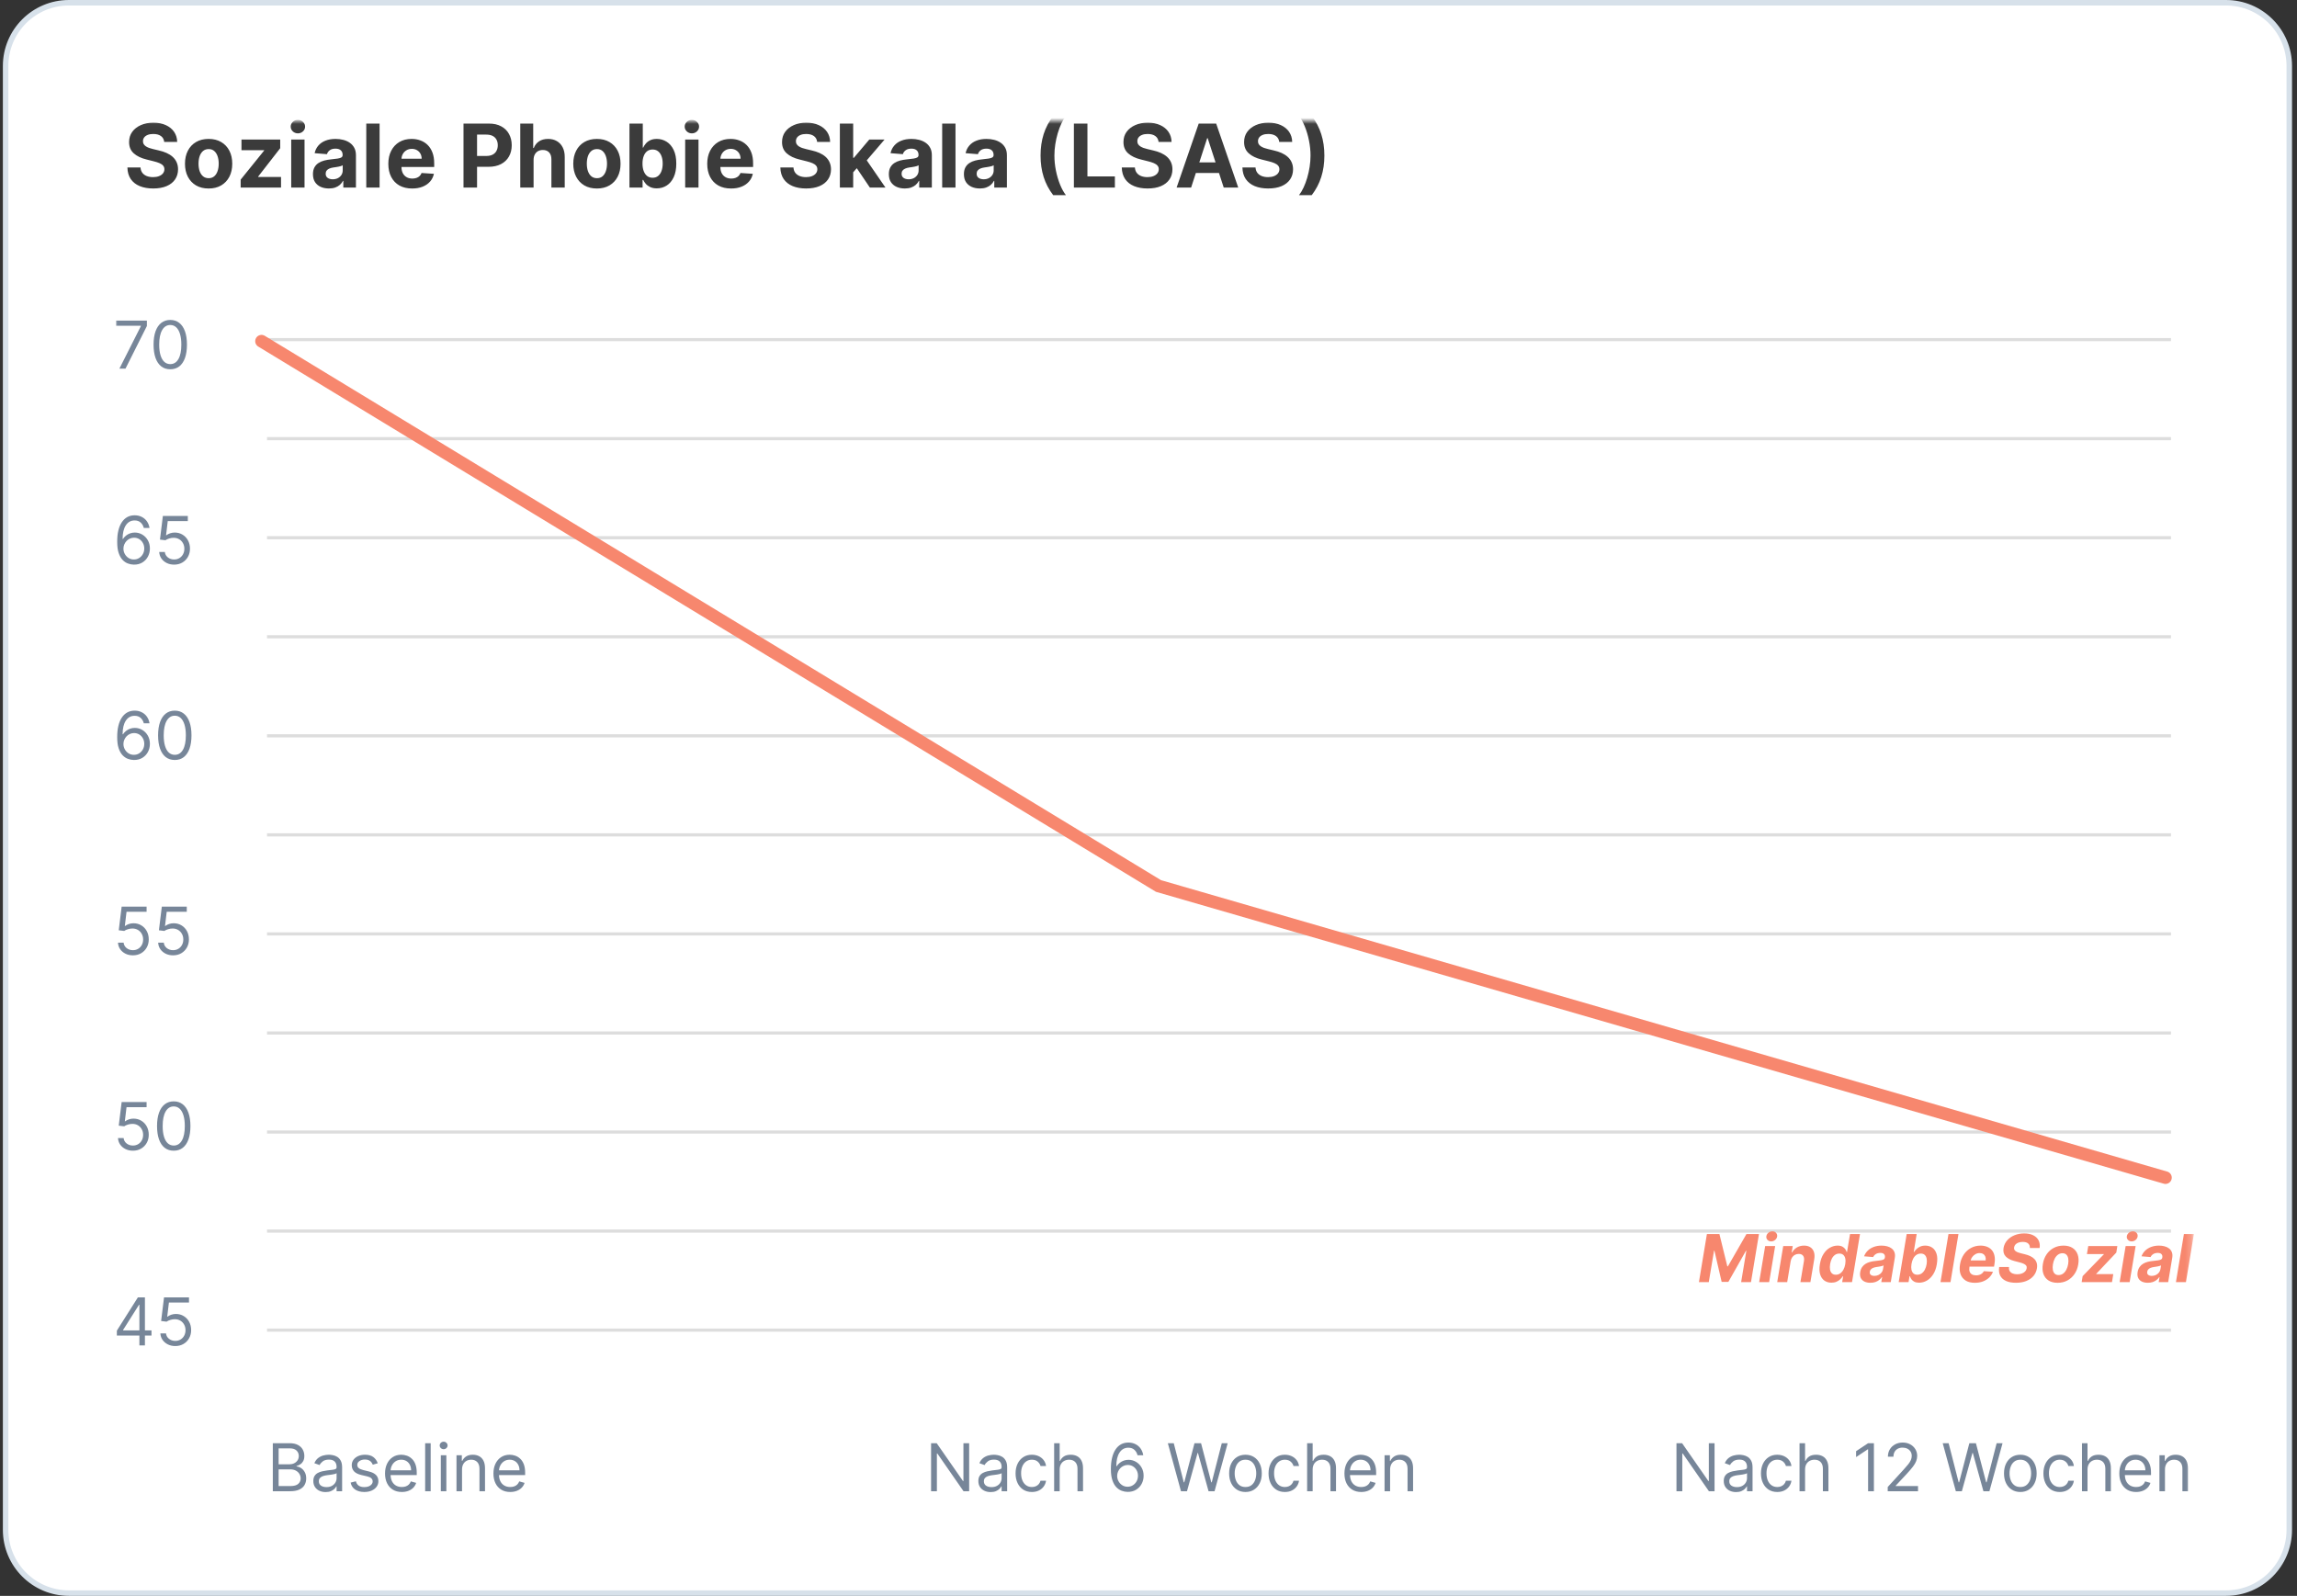 <svg width="380" height="264" viewBox="0 0 380 264" fill="none" xmlns="http://www.w3.org/2000/svg">
<rect x="0" y="0" width="380" height="264" fill="#333333" stroke="none"/>
<g clip-path="url(#clip0_410_60013)">
<path d="M368.254 0.455H11.399C5.617 0.455 0.93 5.142 0.93 10.924V253.076C0.93 258.858 5.617 263.545 11.399 263.545H368.254C374.036 263.545 378.723 258.858 378.723 253.076V10.924C378.723 5.142 374.036 0.455 368.254 0.455Z" fill="white"/>
<mask id="mask0_410_60013" style="mask-type:luminance" maskUnits="userSpaceOnUse" x="18" y="20" width="345" height="234">
<path d="M362.794 20.029H18.684V253.077H362.794V20.029Z" fill="white"/>
</mask>
<g mask="url(#mask0_410_60013)">
<path d="M44.172 220.041H359.151" stroke="#DDDDDD" stroke-width="0.521"/>
<path d="M44.172 203.656H359.151" stroke="#DDDDDD" stroke-width="0.521"/>
<path d="M44.172 187.271H359.151" stroke="#DDDDDD" stroke-width="0.521"/>
<path d="M44.172 170.885H359.151" stroke="#DDDDDD" stroke-width="0.521"/>
<path d="M44.172 154.496H359.151" stroke="#DDDDDD" stroke-width="0.521"/>
<path d="M44.172 138.111H359.151" stroke="#DDDDDD" stroke-width="0.521"/>
<path d="M44.172 121.727H359.151" stroke="#DDDDDD" stroke-width="0.521"/>
<path d="M44.172 105.338H359.151" stroke="#DDDDDD" stroke-width="0.521"/>
<path d="M44.172 88.953H359.151" stroke="#DDDDDD" stroke-width="0.521"/>
<path d="M44.172 72.566H359.151" stroke="#DDDDDD" stroke-width="0.521"/>
<path d="M44.172 56.182H359.151" stroke="#DDDDDD" stroke-width="0.521"/>
<path d="M43.262 56.441L191.648 146.566L358.241 194.814" stroke="#F7876E" stroke-width="2.083" stroke-linecap="round"/>
<path d="M282.378 204.151H284.45L285.757 209.489H285.85L288.919 204.151H290.99L289.671 212.096H288.042L288.903 206.925H288.833L285.932 212.057H284.818L283.623 206.905H283.558L282.689 212.096H281.059L282.378 204.151ZM291.024 212.096L292.017 206.137H293.67L292.677 212.096H291.024ZM293.014 205.361C292.769 205.361 292.566 205.28 292.405 205.117C292.248 204.951 292.183 204.755 292.211 204.527C292.24 204.294 292.351 204.098 292.545 203.938C292.739 203.775 292.959 203.693 293.204 203.693C293.45 203.693 293.651 203.775 293.806 203.938C293.961 204.098 294.026 204.294 294 204.527C293.974 204.755 293.864 204.951 293.67 205.117C293.479 205.28 293.26 205.361 293.014 205.361ZM296.235 208.651L295.661 212.096H294.012L295.005 206.137H296.576L296.406 207.188H296.472C296.661 206.839 296.927 206.564 297.271 206.362C297.617 206.16 298.012 206.059 298.454 206.059C298.868 206.059 299.213 206.15 299.49 206.331C299.769 206.512 299.966 206.769 300.08 207.103C300.196 207.437 300.215 207.836 300.138 208.302L299.501 212.096H297.849L298.435 208.597C298.494 208.232 298.448 207.947 298.295 207.743C298.145 207.536 297.903 207.433 297.57 207.433C297.347 207.433 297.143 207.481 296.957 207.576C296.77 207.672 296.614 207.812 296.487 207.995C296.363 208.176 296.279 208.395 296.235 208.651ZM302.984 212.193C302.529 212.193 302.137 212.076 301.809 211.844C301.483 211.608 301.25 211.263 301.11 210.808C300.973 210.35 300.96 209.789 301.072 209.124C301.185 208.441 301.39 207.874 301.685 207.421C301.979 206.966 302.329 206.626 302.732 206.401C303.135 206.173 303.556 206.059 303.993 206.059C304.324 206.059 304.591 206.116 304.796 206.23C305.003 206.341 305.162 206.481 305.273 206.649C305.384 206.815 305.462 206.978 305.506 207.138H305.556L306.057 204.151H307.705L306.386 212.096H304.757L304.916 211.141H304.846C304.743 211.307 304.606 211.471 304.435 211.634C304.267 211.794 304.063 211.928 303.822 212.034C303.584 212.14 303.305 212.193 302.984 212.193ZM303.713 210.878C303.977 210.878 304.215 210.805 304.427 210.66C304.639 210.513 304.818 210.307 304.963 210.044C305.107 209.78 305.208 209.471 305.265 209.116C305.325 208.762 305.326 208.454 305.269 208.193C305.212 207.932 305.101 207.73 304.935 207.588C304.773 207.446 304.557 207.375 304.288 207.375C304.016 207.375 303.776 207.448 303.566 207.596C303.359 207.743 303.187 207.947 303.05 208.209C302.916 208.47 302.82 208.772 302.763 209.116C302.706 209.463 302.702 209.769 302.751 210.036C302.801 210.3 302.905 210.506 303.066 210.656C303.226 210.804 303.442 210.878 303.713 210.878ZM309.425 212.208C309.047 212.208 308.72 212.142 308.443 212.01C308.169 211.876 307.967 211.677 307.838 211.413C307.709 211.149 307.676 210.822 307.741 210.431C307.798 210.1 307.905 209.824 308.063 209.601C308.223 209.376 308.419 209.195 308.649 209.058C308.879 208.921 309.134 208.816 309.413 208.744C309.695 208.672 309.986 208.622 310.286 208.597C310.633 208.56 310.914 208.525 311.132 208.492C311.351 208.458 311.516 208.41 311.624 208.348C311.733 208.284 311.799 208.188 311.822 208.061V208.038C311.861 207.795 311.816 207.606 311.686 207.472C311.56 207.334 311.357 207.266 311.077 207.266C310.783 207.266 310.532 207.331 310.325 207.46C310.12 207.589 309.974 207.753 309.886 207.953L308.381 207.828C308.516 207.466 308.719 207.153 308.99 206.89C309.264 206.623 309.594 206.419 309.98 206.277C310.365 206.132 310.797 206.059 311.275 206.059C311.606 206.059 311.915 206.098 312.202 206.176C312.492 206.253 312.742 206.374 312.951 206.537C313.163 206.7 313.316 206.909 313.409 207.165C313.505 207.419 313.524 207.722 313.467 208.077L312.796 212.096H311.229L311.368 211.269H311.322C311.195 211.456 311.04 211.62 310.856 211.762C310.673 211.902 310.462 212.012 310.224 212.092C309.986 212.169 309.72 212.208 309.425 212.208ZM310.088 211.068C310.329 211.068 310.55 211.02 310.751 210.924C310.956 210.826 311.124 210.694 311.256 210.528C311.39 210.363 311.476 210.175 311.512 209.966L311.613 209.334C311.561 209.367 311.486 209.397 311.388 209.423C311.292 209.449 311.187 209.473 311.073 209.497C310.962 209.517 310.85 209.537 310.736 209.555C310.622 209.57 310.52 209.586 310.43 209.601C310.23 209.63 310.052 209.675 309.894 209.737C309.736 209.799 309.608 209.883 309.51 209.989C309.412 210.093 309.351 210.222 309.328 210.377C309.292 210.602 309.345 210.774 309.487 210.893C309.632 211.009 309.832 211.068 310.088 211.068ZM314.109 212.096L315.428 204.151H317.081L316.592 207.138H316.638C316.737 206.978 316.869 206.815 317.034 206.649C317.202 206.481 317.408 206.341 317.651 206.23C317.894 206.116 318.182 206.059 318.516 206.059C318.95 206.059 319.332 206.173 319.66 206.401C319.989 206.626 320.225 206.966 320.37 207.421C320.515 207.874 320.531 208.441 320.417 209.124C320.308 209.789 320.108 210.35 319.816 210.808C319.526 211.263 319.178 211.608 318.772 211.844C318.369 212.076 317.941 212.193 317.488 212.193C317.167 212.193 316.903 212.14 316.697 212.034C316.492 211.928 316.333 211.794 316.219 211.634C316.106 211.471 316.024 211.307 315.975 211.141H315.894L315.738 212.096H314.109ZM316.223 209.116C316.166 209.471 316.165 209.78 316.219 210.044C316.276 210.307 316.385 210.513 316.545 210.66C316.708 210.805 316.922 210.878 317.185 210.878C317.457 210.878 317.697 210.804 317.907 210.656C318.119 210.506 318.295 210.3 318.434 210.036C318.574 209.769 318.672 209.463 318.729 209.116C318.784 208.772 318.785 208.47 318.733 208.209C318.681 207.947 318.575 207.743 318.415 207.596C318.255 207.448 318.037 207.375 317.763 207.375C317.497 207.375 317.258 207.446 317.046 207.588C316.836 207.73 316.66 207.932 316.518 208.193C316.378 208.454 316.28 208.762 316.223 209.116ZM323.994 204.151L322.676 212.096H321.023L322.342 204.151H323.994ZM326.699 212.212C326.089 212.212 325.583 212.088 325.183 211.84C324.782 211.589 324.5 211.234 324.337 210.777C324.176 210.316 324.149 209.772 324.255 209.144C324.359 208.531 324.567 207.993 324.88 207.53C325.195 207.067 325.591 206.706 326.067 206.447C326.543 206.189 327.073 206.059 327.658 206.059C328.051 206.059 328.406 206.123 328.724 206.25C329.045 206.374 329.311 206.563 329.523 206.816C329.736 207.067 329.88 207.381 329.958 207.759C330.038 208.136 330.037 208.578 329.954 209.085L329.88 209.539H324.853L325.012 208.515H328.488C328.526 208.277 328.511 208.066 328.441 207.883C328.371 207.699 328.255 207.556 328.092 207.452C327.929 207.346 327.729 207.293 327.491 207.293C327.248 207.293 327.02 207.353 326.808 207.472C326.596 207.591 326.417 207.747 326.273 207.941C326.13 208.132 326.039 208.341 325.997 208.566L325.815 209.582C325.763 209.895 325.773 210.155 325.846 210.362C325.921 210.569 326.05 210.724 326.234 210.827C326.417 210.928 326.65 210.978 326.932 210.978C327.116 210.978 327.288 210.953 327.448 210.901C327.611 210.849 327.756 210.773 327.883 210.672C328.009 210.569 328.113 210.441 328.193 210.288L329.702 210.389C329.562 210.756 329.35 211.077 329.066 211.351C328.781 211.622 328.439 211.834 328.038 211.987C327.639 212.137 327.193 212.212 326.699 212.212ZM335.811 206.459C335.824 206.136 335.729 205.886 335.528 205.71C335.329 205.534 335.027 205.447 334.624 205.447C334.35 205.447 334.112 205.485 333.91 205.563C333.708 205.638 333.547 205.743 333.425 205.877C333.306 206.009 333.232 206.162 333.204 206.335C333.176 206.477 333.185 206.601 333.231 206.707C333.28 206.813 333.357 206.905 333.46 206.983C333.566 207.058 333.691 207.124 333.836 207.181C333.981 207.235 334.135 207.281 334.298 207.32L334.981 207.491C335.314 207.569 335.614 207.672 335.881 207.801C336.15 207.931 336.375 208.09 336.556 208.278C336.739 208.467 336.869 208.69 336.944 208.946C337.019 209.202 337.029 209.495 336.975 209.826C336.892 210.313 336.699 210.734 336.397 211.091C336.094 211.445 335.697 211.721 335.206 211.917C334.714 212.111 334.145 212.208 333.499 212.208C332.857 212.208 332.316 212.11 331.873 211.913C331.431 211.717 331.109 211.426 330.907 211.041C330.708 210.653 330.649 210.173 330.729 209.601H332.354C332.326 209.868 332.365 210.09 332.471 210.269C332.579 210.444 332.741 210.578 332.956 210.668C333.17 210.756 333.423 210.8 333.712 210.8C333.999 210.8 334.254 210.759 334.476 210.676C334.701 210.593 334.884 210.478 335.023 210.331C335.163 210.183 335.248 210.014 335.279 209.822C335.31 209.644 335.283 209.494 335.198 209.372C335.113 209.251 334.976 209.147 334.787 209.062C334.601 208.974 334.369 208.897 334.092 208.829L333.262 208.612C332.621 208.449 332.136 208.194 331.807 207.848C331.479 207.501 331.361 207.034 331.454 206.447C331.537 205.966 331.738 205.546 332.056 205.187C332.376 204.825 332.78 204.544 333.266 204.345C333.755 204.143 334.289 204.042 334.868 204.042C335.458 204.042 335.956 204.144 336.362 204.349C336.768 204.55 337.064 204.832 337.25 205.194C337.436 205.556 337.493 205.978 337.421 206.459H335.811ZM340.397 212.212C339.789 212.212 339.286 212.083 338.888 211.824C338.49 211.563 338.209 211.201 338.046 210.738C337.886 210.272 337.856 209.731 337.957 209.113C338.055 208.502 338.26 207.968 338.57 207.51C338.88 207.053 339.275 206.697 339.753 206.444C340.232 206.188 340.771 206.059 341.371 206.059C341.976 206.059 342.478 206.19 342.876 206.451C343.274 206.71 343.555 207.072 343.718 207.538C343.881 208.003 343.912 208.545 343.811 209.163C343.71 209.771 343.503 210.303 343.19 210.761C342.877 211.219 342.483 211.576 342.007 211.832C341.531 212.085 340.995 212.212 340.397 212.212ZM340.56 210.932C340.839 210.932 341.086 210.853 341.301 210.695C341.518 210.535 341.698 210.318 341.84 210.044C341.985 209.767 342.086 209.454 342.143 209.105C342.2 208.761 342.204 208.456 342.155 208.189C342.105 207.92 342.002 207.708 341.844 207.553C341.689 207.398 341.476 207.32 341.204 207.32C340.925 207.32 340.676 207.4 340.459 207.561C340.242 207.719 340.062 207.936 339.92 208.213C339.778 208.489 339.678 208.803 339.621 209.155C339.567 209.497 339.563 209.802 339.61 210.071C339.656 210.337 339.758 210.548 339.916 210.703C340.074 210.856 340.289 210.932 340.56 210.932ZM344.377 212.096L344.536 211.11L348.047 207.499L348.063 207.456H345.246L345.467 206.137H350.278L350.107 207.212L346.783 210.734L346.767 210.777H349.607L349.393 212.096H344.377ZM350.659 212.096L351.652 206.137H353.305L352.312 212.096H350.659ZM352.649 205.361C352.403 205.361 352.2 205.28 352.04 205.117C351.882 204.951 351.818 204.755 351.846 204.527C351.874 204.294 351.986 204.098 352.18 203.938C352.374 203.775 352.593 203.693 352.839 203.693C353.085 203.693 353.285 203.775 353.44 203.938C353.596 204.098 353.66 204.294 353.634 204.527C353.609 204.755 353.499 204.951 353.305 205.117C353.113 205.28 352.895 205.361 352.649 205.361ZM355.319 212.208C354.941 212.208 354.614 212.142 354.337 212.01C354.063 211.876 353.862 211.677 353.732 211.413C353.603 211.149 353.571 210.822 353.635 210.431C353.692 210.1 353.8 209.824 353.957 209.601C354.118 209.376 354.313 209.195 354.543 209.058C354.773 208.921 355.028 208.816 355.307 208.744C355.589 208.672 355.88 208.622 356.18 208.597C356.527 208.56 356.809 208.525 357.026 208.492C357.246 208.458 357.41 208.41 357.519 208.348C357.627 208.284 357.693 208.188 357.716 208.061V208.038C357.755 207.795 357.71 207.606 357.581 207.472C357.454 207.334 357.251 207.266 356.972 207.266C356.677 207.266 356.426 207.331 356.219 207.46C356.015 207.589 355.869 207.753 355.781 207.953L354.275 207.828C354.41 207.466 354.613 207.153 354.884 206.89C355.159 206.623 355.488 206.419 355.874 206.277C356.259 206.132 356.691 206.059 357.169 206.059C357.5 206.059 357.809 206.098 358.097 206.176C358.386 206.253 358.636 206.374 358.845 206.537C359.057 206.7 359.21 206.909 359.303 207.165C359.399 207.419 359.418 207.722 359.361 208.077L358.69 212.096H357.123L357.262 211.269H357.216C357.089 211.456 356.934 211.62 356.75 211.762C356.567 211.902 356.356 212.012 356.118 212.092C355.88 212.169 355.614 212.208 355.319 212.208ZM355.982 211.068C356.223 211.068 356.444 211.02 356.646 210.924C356.85 210.826 357.018 210.694 357.15 210.528C357.284 210.363 357.37 210.175 357.406 209.966L357.507 209.334C357.455 209.367 357.38 209.397 357.282 209.423C357.186 209.449 357.081 209.473 356.968 209.497C356.856 209.517 356.744 209.537 356.63 209.555C356.516 209.57 356.414 209.586 356.324 209.601C356.125 209.63 355.946 209.675 355.788 209.737C355.631 209.799 355.503 209.883 355.404 209.989C355.306 210.093 355.245 210.222 355.222 210.377C355.186 210.602 355.239 210.774 355.381 210.893C355.526 211.009 355.726 211.068 355.982 211.068ZM362.944 204.151L361.625 212.096H359.972L361.291 204.151H362.944Z" fill="#F7876E"/>
<path d="M45.133 246.691V238.747H47.91C48.464 238.747 48.92 238.842 49.28 239.034C49.639 239.222 49.907 239.477 50.083 239.798C50.259 240.116 50.347 240.469 50.347 240.857C50.347 241.198 50.286 241.48 50.164 241.703C50.045 241.925 49.888 242.101 49.691 242.23C49.497 242.36 49.286 242.455 49.059 242.517V242.595C49.302 242.61 49.546 242.696 49.792 242.851C50.038 243.006 50.243 243.228 50.409 243.518C50.574 243.808 50.657 244.162 50.657 244.581C50.657 244.979 50.566 245.338 50.385 245.656C50.204 245.974 49.919 246.226 49.528 246.412C49.138 246.598 48.629 246.691 48.004 246.691H45.133ZM46.095 245.838H48.004C48.632 245.838 49.078 245.716 49.342 245.473C49.608 245.228 49.742 244.93 49.742 244.581C49.742 244.312 49.673 244.064 49.536 243.836C49.399 243.606 49.203 243.422 48.95 243.285C48.697 243.146 48.397 243.076 48.05 243.076H46.095V245.838ZM46.095 242.238H47.879C48.169 242.238 48.43 242.181 48.663 242.067C48.898 241.953 49.085 241.793 49.222 241.586C49.361 241.379 49.431 241.136 49.431 240.857C49.431 240.508 49.31 240.212 49.066 239.969C48.823 239.723 48.438 239.6 47.91 239.6H46.095V242.238ZM53.867 246.831C53.489 246.831 53.147 246.76 52.839 246.618C52.531 246.473 52.287 246.265 52.106 245.993C51.925 245.719 51.834 245.388 51.834 245C51.834 244.659 51.902 244.382 52.036 244.17C52.171 243.955 52.35 243.787 52.575 243.666C52.8 243.544 53.049 243.453 53.32 243.394C53.594 243.332 53.87 243.283 54.146 243.247C54.508 243.2 54.802 243.165 55.027 243.142C55.255 243.116 55.42 243.073 55.524 243.014C55.63 242.954 55.683 242.851 55.683 242.703V242.672C55.683 242.29 55.578 241.992 55.368 241.78C55.161 241.568 54.847 241.462 54.426 241.462C53.989 241.462 53.646 241.558 53.398 241.749C53.149 241.941 52.975 242.145 52.874 242.362L52.005 242.052C52.16 241.69 52.367 241.408 52.626 241.206C52.887 241.002 53.171 240.86 53.479 240.779C53.789 240.697 54.095 240.655 54.395 240.655C54.586 240.655 54.806 240.678 55.054 240.725C55.305 240.769 55.547 240.861 55.78 241C56.015 241.14 56.21 241.351 56.365 241.633C56.521 241.915 56.598 242.292 56.598 242.766V246.691H55.683V245.885H55.636C55.574 246.014 55.471 246.152 55.326 246.3C55.181 246.447 54.988 246.572 54.748 246.676C54.507 246.779 54.214 246.831 53.867 246.831ZM54.007 246.009C54.369 246.009 54.674 245.938 54.922 245.795C55.173 245.653 55.362 245.469 55.489 245.244C55.618 245.019 55.683 244.783 55.683 244.535V243.697C55.644 243.743 55.559 243.786 55.427 243.825C55.297 243.861 55.147 243.893 54.977 243.922C54.809 243.947 54.644 243.971 54.484 243.991C54.326 244.01 54.198 244.025 54.1 244.038C53.862 244.069 53.639 244.119 53.433 244.189C53.228 244.256 53.063 244.359 52.936 244.496C52.812 244.63 52.75 244.814 52.75 245.047C52.75 245.365 52.867 245.605 53.103 245.768C53.341 245.928 53.642 246.009 54.007 246.009ZM62.49 242.067L61.667 242.3C61.616 242.163 61.539 242.03 61.439 241.9C61.34 241.769 61.206 241.66 61.035 241.575C60.864 241.489 60.646 241.447 60.38 241.447C60.015 241.447 59.711 241.531 59.468 241.699C59.227 241.864 59.107 242.075 59.107 242.331C59.107 242.559 59.19 242.738 59.355 242.87C59.521 243.002 59.779 243.112 60.131 243.2L61.016 243.417C61.548 243.547 61.946 243.744 62.207 244.011C62.468 244.275 62.599 244.615 62.599 245.031C62.599 245.372 62.5 245.678 62.304 245.947C62.11 246.216 61.838 246.428 61.489 246.583C61.14 246.738 60.734 246.816 60.271 246.816C59.663 246.816 59.16 246.684 58.762 246.42C58.364 246.156 58.111 245.771 58.005 245.264L58.874 245.047C58.957 245.367 59.114 245.608 59.344 245.768C59.577 245.928 59.88 246.009 60.255 246.009C60.682 246.009 61.021 245.918 61.272 245.737C61.525 245.553 61.652 245.334 61.652 245.078C61.652 244.871 61.58 244.697 61.435 244.558C61.29 244.416 61.067 244.31 60.767 244.24L59.774 244.007C59.229 243.878 58.828 243.677 58.572 243.406C58.318 243.131 58.192 242.789 58.192 242.378C58.192 242.041 58.286 241.744 58.475 241.485C58.666 241.227 58.926 241.024 59.255 240.876C59.586 240.729 59.961 240.655 60.38 240.655C60.969 240.655 61.432 240.785 61.768 241.043C62.107 241.302 62.348 241.643 62.49 242.067ZM66.475 246.816C65.901 246.816 65.406 246.689 64.989 246.435C64.575 246.179 64.256 245.822 64.031 245.365C63.809 244.904 63.697 244.369 63.697 243.759C63.697 243.148 63.809 242.61 64.031 242.145C64.256 241.677 64.569 241.312 64.97 241.051C65.373 240.787 65.844 240.655 66.382 240.655C66.692 240.655 66.999 240.707 67.301 240.81C67.604 240.914 67.879 241.082 68.127 241.315C68.376 241.545 68.574 241.85 68.721 242.23C68.868 242.61 68.942 243.078 68.942 243.635V244.022H64.349V243.231H68.011C68.011 242.895 67.944 242.595 67.809 242.331C67.677 242.067 67.489 241.859 67.243 241.706C67 241.554 66.713 241.478 66.382 241.478C66.017 241.478 65.702 241.568 65.435 241.749C65.171 241.928 64.968 242.16 64.826 242.447C64.684 242.735 64.613 243.042 64.613 243.371V243.898C64.613 244.348 64.69 244.73 64.846 245.043C65.003 245.353 65.222 245.59 65.501 245.753C65.781 245.913 66.105 245.993 66.475 245.993C66.715 245.993 66.933 245.96 67.127 245.892C67.323 245.822 67.493 245.719 67.635 245.582C67.777 245.442 67.887 245.269 67.965 245.062L68.849 245.31C68.756 245.61 68.599 245.874 68.38 246.102C68.16 246.327 67.888 246.503 67.565 246.629C67.242 246.753 66.878 246.816 66.475 246.816ZM71.25 238.747V246.691H70.335V238.747H71.25ZM72.927 246.691V240.733H73.843V246.691H72.927ZM73.393 239.74C73.214 239.74 73.06 239.679 72.931 239.557C72.804 239.436 72.741 239.29 72.741 239.119C72.741 238.948 72.804 238.802 72.931 238.681C73.06 238.559 73.214 238.498 73.393 238.498C73.571 238.498 73.724 238.559 73.85 238.681C73.98 238.802 74.044 238.948 74.044 239.119C74.044 239.29 73.98 239.436 73.85 239.557C73.724 239.679 73.571 239.74 73.393 239.74ZM76.435 243.107V246.691H75.519V240.733H76.404V241.664H76.482C76.621 241.361 76.833 241.118 77.118 240.935C77.402 240.748 77.769 240.655 78.219 240.655C78.623 240.655 78.976 240.738 79.278 240.903C79.581 241.066 79.817 241.315 79.985 241.648C80.153 241.979 80.237 242.398 80.237 242.905V246.691H79.321V242.967C79.321 242.499 79.2 242.135 78.957 241.873C78.713 241.61 78.38 241.478 77.956 241.478C77.663 241.478 77.402 241.541 77.172 241.668C76.945 241.794 76.765 241.979 76.633 242.222C76.501 242.466 76.435 242.76 76.435 243.107ZM84.408 246.816C83.834 246.816 83.339 246.689 82.922 246.435C82.508 246.179 82.189 245.822 81.964 245.365C81.742 244.904 81.63 244.369 81.63 243.759C81.63 243.148 81.742 242.61 81.964 242.145C82.189 241.677 82.502 241.312 82.903 241.051C83.306 240.787 83.777 240.655 84.315 240.655C84.625 240.655 84.932 240.707 85.234 240.81C85.537 240.914 85.812 241.082 86.061 241.315C86.309 241.545 86.507 241.85 86.654 242.23C86.802 242.61 86.875 243.078 86.875 243.635V244.022H82.282V243.231H85.944C85.944 242.895 85.877 242.595 85.742 242.331C85.611 242.067 85.422 241.859 85.176 241.706C84.933 241.554 84.646 241.478 84.315 241.478C83.95 241.478 83.635 241.568 83.368 241.749C83.105 241.928 82.901 242.16 82.759 242.447C82.617 242.735 82.546 243.042 82.546 243.371V243.898C82.546 244.348 82.624 244.73 82.779 245.043C82.936 245.353 83.155 245.59 83.434 245.753C83.714 245.913 84.038 245.993 84.408 245.993C84.648 245.993 84.866 245.96 85.06 245.892C85.256 245.822 85.426 245.719 85.568 245.582C85.71 245.442 85.82 245.269 85.898 245.062L86.782 245.31C86.689 245.61 86.532 245.874 86.313 246.102C86.093 246.327 85.821 246.503 85.498 246.629C85.175 246.753 84.811 246.816 84.408 246.816Z" fill="#778699"/>
<path d="M160.331 238.748V246.692H159.4L155.071 240.454H154.993V246.692H154.031V238.748H154.962L159.307 245.001H159.384V238.748H160.331ZM163.885 246.832C163.508 246.832 163.165 246.761 162.857 246.619C162.55 246.474 162.305 246.266 162.124 245.994C161.943 245.72 161.853 245.389 161.853 245.001C161.853 244.66 161.92 244.383 162.054 244.171C162.189 243.956 162.369 243.788 162.594 243.667C162.819 243.545 163.067 243.454 163.338 243.395C163.613 243.333 163.888 243.284 164.165 243.248C164.527 243.201 164.82 243.166 165.045 243.143C165.273 243.117 165.438 243.074 165.542 243.015C165.648 242.955 165.701 242.852 165.701 242.704V242.673C165.701 242.291 165.596 241.993 165.387 241.781C165.18 241.569 164.866 241.463 164.444 241.463C164.007 241.463 163.664 241.559 163.416 241.75C163.168 241.942 162.993 242.146 162.892 242.363L162.023 242.053C162.179 241.691 162.385 241.409 162.644 241.207C162.905 241.003 163.19 240.861 163.498 240.78C163.808 240.698 164.113 240.656 164.413 240.656C164.604 240.656 164.824 240.679 165.073 240.726C165.323 240.77 165.565 240.862 165.798 241.001C166.033 241.141 166.229 241.352 166.384 241.634C166.539 241.916 166.617 242.293 166.617 242.767V246.692H165.701V245.886H165.654C165.592 246.015 165.489 246.153 165.344 246.301C165.199 246.448 165.007 246.573 164.766 246.677C164.526 246.78 164.232 246.832 163.885 246.832ZM164.025 246.01C164.387 246.01 164.692 245.939 164.941 245.796C165.192 245.654 165.38 245.47 165.507 245.245C165.636 245.02 165.701 244.784 165.701 244.536V243.698C165.662 243.744 165.577 243.787 165.445 243.826C165.316 243.862 165.166 243.894 164.995 243.923C164.827 243.948 164.663 243.972 164.502 243.992C164.345 244.011 164.217 244.026 164.118 244.039C163.88 244.07 163.658 244.12 163.451 244.19C163.247 244.257 163.081 244.36 162.954 244.497C162.83 244.631 162.768 244.815 162.768 245.048C162.768 245.366 162.886 245.606 163.121 245.769C163.359 245.929 163.66 246.01 164.025 246.01ZM170.708 246.817C170.15 246.817 169.669 246.685 169.265 246.421C168.862 246.157 168.551 245.794 168.334 245.331C168.117 244.868 168.008 244.339 168.008 243.744C168.008 243.139 168.119 242.605 168.342 242.142C168.567 241.676 168.88 241.313 169.281 241.052C169.684 240.788 170.155 240.656 170.693 240.656C171.112 240.656 171.489 240.734 171.825 240.889C172.162 241.044 172.437 241.261 172.652 241.541C172.866 241.82 173 242.146 173.051 242.518H172.136C172.066 242.247 171.911 242.006 171.67 241.797C171.432 241.585 171.112 241.479 170.708 241.479C170.351 241.479 170.038 241.572 169.769 241.758C169.503 241.942 169.295 242.201 169.145 242.538C168.997 242.871 168.924 243.263 168.924 243.713C168.924 244.173 168.996 244.574 169.141 244.916C169.288 245.257 169.495 245.522 169.762 245.711C170.031 245.9 170.346 245.994 170.708 245.994C170.946 245.994 171.162 245.953 171.356 245.87C171.55 245.787 171.714 245.668 171.849 245.513C171.983 245.358 172.079 245.172 172.136 244.954H173.051C173 245.306 172.872 245.623 172.667 245.905C172.466 246.184 172.198 246.407 171.864 246.572C171.533 246.735 171.148 246.817 170.708 246.817ZM175.305 243.108V246.692H174.39V238.748H175.305V241.665H175.383C175.522 241.357 175.732 241.113 176.011 240.932C176.293 240.748 176.668 240.656 177.136 240.656C177.542 240.656 177.898 240.738 178.203 240.901C178.508 241.061 178.745 241.308 178.913 241.642C179.084 241.973 179.169 242.394 179.169 242.906V246.692H178.253V242.968C178.253 242.495 178.131 242.129 177.885 241.87C177.642 241.609 177.304 241.479 176.872 241.479C176.572 241.479 176.303 241.542 176.066 241.669C175.83 241.795 175.644 241.98 175.507 242.223C175.372 242.467 175.305 242.761 175.305 243.108ZM186.539 246.801C186.213 246.796 185.887 246.734 185.561 246.615C185.235 246.496 184.938 246.295 184.669 246.014C184.4 245.729 184.184 245.345 184.021 244.861C183.858 244.375 183.777 243.765 183.777 243.03C183.777 242.327 183.843 241.704 183.974 241.161C184.106 240.615 184.298 240.156 184.549 239.783C184.799 239.408 185.102 239.124 185.456 238.93C185.813 238.736 186.215 238.639 186.663 238.639C187.108 238.639 187.503 238.728 187.85 238.907C188.199 239.082 188.484 239.328 188.703 239.644C188.923 239.959 189.065 240.323 189.13 240.734H188.184C188.096 240.377 187.925 240.081 187.671 239.845C187.418 239.61 187.082 239.492 186.663 239.492C186.047 239.492 185.562 239.76 185.208 240.295C184.856 240.831 184.679 241.582 184.677 242.549H184.739C184.884 242.329 185.056 242.142 185.255 241.987C185.456 241.829 185.679 241.707 185.922 241.622C186.165 241.537 186.422 241.494 186.694 241.494C187.149 241.494 187.565 241.608 187.943 241.836C188.321 242.061 188.623 242.372 188.851 242.77C189.078 243.166 189.192 243.62 189.192 244.132C189.192 244.623 189.082 245.073 188.862 245.482C188.643 245.888 188.334 246.211 187.935 246.452C187.54 246.69 187.074 246.806 186.539 246.801ZM186.539 245.948C186.865 245.948 187.157 245.866 187.415 245.703C187.677 245.54 187.882 245.322 188.032 245.048C188.185 244.773 188.261 244.468 188.261 244.132C188.261 243.804 188.187 243.505 188.04 243.236C187.895 242.964 187.695 242.748 187.439 242.588C187.185 242.428 186.896 242.348 186.57 242.348C186.324 242.348 186.095 242.397 185.883 242.495C185.671 242.591 185.485 242.723 185.324 242.891C185.167 243.059 185.043 243.251 184.952 243.469C184.862 243.683 184.816 243.91 184.816 244.148C184.816 244.463 184.89 244.758 185.037 245.032C185.187 245.306 185.392 245.527 185.65 245.695C185.912 245.864 186.208 245.948 186.539 245.948ZM195.373 246.692L193.2 238.748H194.178L195.838 245.218H195.916L197.607 238.748H198.694L200.385 245.218H200.463L202.123 238.748H203.1L200.928 246.692H199.935L198.181 240.361H198.119L196.366 246.692H195.373ZM206.041 246.817C205.503 246.817 205.031 246.689 204.625 246.432C204.222 246.176 203.906 245.818 203.678 245.358C203.453 244.898 203.341 244.36 203.341 243.744C203.341 243.123 203.453 242.582 203.678 242.119C203.906 241.656 204.222 241.296 204.625 241.04C205.031 240.784 205.503 240.656 206.041 240.656C206.579 240.656 207.05 240.784 207.453 241.04C207.859 241.296 208.175 241.656 208.4 242.119C208.627 242.582 208.741 243.123 208.741 243.744C208.741 244.36 208.627 244.898 208.4 245.358C208.175 245.818 207.859 246.176 207.453 246.432C207.05 246.689 206.579 246.817 206.041 246.817ZM206.041 245.994C206.45 245.994 206.786 245.889 207.05 245.68C207.313 245.47 207.509 245.195 207.635 244.854C207.762 244.512 207.825 244.142 207.825 243.744C207.825 243.346 207.762 242.975 207.635 242.631C207.509 242.287 207.313 242.009 207.05 241.797C206.786 241.585 206.45 241.479 206.041 241.479C205.632 241.479 205.296 241.585 205.032 241.797C204.769 242.009 204.573 242.287 204.447 242.631C204.32 242.975 204.256 243.346 204.256 243.744C204.256 244.142 204.32 244.512 204.447 244.854C204.573 245.195 204.769 245.47 205.032 245.68C205.296 245.889 205.632 245.994 206.041 245.994ZM212.559 246.817C212.001 246.817 211.52 246.685 211.116 246.421C210.713 246.157 210.402 245.794 210.185 245.331C209.968 244.868 209.859 244.339 209.859 243.744C209.859 243.139 209.97 242.605 210.193 242.142C210.418 241.676 210.731 241.313 211.132 241.052C211.535 240.788 212.006 240.656 212.544 240.656C212.963 240.656 213.34 240.734 213.676 240.889C214.013 241.044 214.288 241.261 214.503 241.541C214.717 241.82 214.851 242.146 214.902 242.518H213.987C213.917 242.247 213.762 242.006 213.521 241.797C213.283 241.585 212.963 241.479 212.559 241.479C212.202 241.479 211.889 241.572 211.62 241.758C211.354 241.942 211.146 242.201 210.996 242.538C210.848 242.871 210.775 243.263 210.775 243.713C210.775 244.173 210.847 244.574 210.992 244.916C211.139 245.257 211.346 245.522 211.613 245.711C211.882 245.9 212.197 245.994 212.559 245.994C212.797 245.994 213.013 245.953 213.207 245.87C213.401 245.787 213.565 245.668 213.7 245.513C213.834 245.358 213.93 245.172 213.987 244.954H214.902C214.851 245.306 214.723 245.623 214.518 245.905C214.317 246.184 214.049 246.407 213.715 246.572C213.384 246.735 212.999 246.817 212.559 246.817ZM217.156 243.108V246.692H216.241V238.748H217.156V241.665H217.234C217.373 241.357 217.583 241.113 217.862 240.932C218.144 240.748 218.519 240.656 218.987 240.656C219.393 240.656 219.749 240.738 220.054 240.901C220.359 241.061 220.596 241.308 220.764 241.642C220.935 241.973 221.02 242.394 221.02 242.906V246.692H220.104V242.968C220.104 242.495 219.982 242.129 219.736 241.87C219.493 241.609 219.155 241.479 218.723 241.479C218.423 241.479 218.154 241.542 217.917 241.669C217.681 241.795 217.495 241.98 217.358 242.223C217.223 242.467 217.156 242.761 217.156 243.108ZM225.193 246.817C224.619 246.817 224.124 246.69 223.707 246.436C223.294 246.18 222.974 245.823 222.749 245.366C222.527 244.905 222.416 244.37 222.416 243.76C222.416 243.149 222.527 242.611 222.749 242.146C222.974 241.678 223.287 241.313 223.688 241.052C224.091 240.788 224.562 240.656 225.1 240.656C225.41 240.656 225.717 240.708 226.019 240.811C226.322 240.915 226.597 241.083 226.846 241.316C227.094 241.546 227.292 241.851 227.439 242.231C227.587 242.611 227.66 243.079 227.66 243.636V244.023H223.067V243.232H226.729C226.729 242.896 226.662 242.596 226.528 242.332C226.396 242.068 226.207 241.86 225.961 241.707C225.718 241.555 225.431 241.479 225.1 241.479C224.735 241.479 224.42 241.569 224.153 241.75C223.89 241.929 223.687 242.161 223.544 242.448C223.402 242.736 223.331 243.043 223.331 243.372V243.899C223.331 244.349 223.409 244.731 223.564 245.044C223.722 245.354 223.94 245.591 224.219 245.754C224.499 245.914 224.823 245.994 225.193 245.994C225.434 245.994 225.651 245.961 225.845 245.893C226.041 245.823 226.211 245.72 226.353 245.583C226.495 245.443 226.605 245.27 226.683 245.063L227.567 245.311C227.474 245.611 227.318 245.875 227.098 246.103C226.878 246.328 226.606 246.504 226.283 246.63C225.96 246.754 225.597 246.817 225.193 246.817ZM229.969 243.108V246.692H229.053V240.734H229.938V241.665H230.015C230.155 241.362 230.367 241.119 230.651 240.936C230.936 240.749 231.303 240.656 231.753 240.656C232.156 240.656 232.51 240.739 232.812 240.904C233.115 241.067 233.35 241.316 233.518 241.649C233.686 241.98 233.77 242.399 233.77 242.906V246.692H232.855V242.968C232.855 242.5 232.733 242.136 232.49 241.874C232.247 241.611 231.913 241.479 231.489 241.479C231.197 241.479 230.936 241.542 230.706 241.669C230.478 241.795 230.298 241.98 230.166 242.223C230.035 242.467 229.969 242.761 229.969 243.108Z" fill="#778699"/>
<path d="M283.644 238.748V246.692H282.713L278.384 240.454H278.306V246.692H277.344V238.748H278.275L282.62 245.001H282.698V238.748H283.644ZM287.199 246.832C286.821 246.832 286.479 246.761 286.171 246.619C285.863 246.474 285.619 246.266 285.438 245.994C285.257 245.72 285.166 245.389 285.166 245.001C285.166 244.66 285.233 244.383 285.368 244.171C285.502 243.956 285.682 243.788 285.907 243.667C286.132 243.545 286.38 243.454 286.652 243.395C286.926 243.333 287.201 243.284 287.478 243.248C287.84 243.201 288.134 243.166 288.359 243.143C288.586 243.117 288.752 243.074 288.855 243.015C288.961 242.955 289.014 242.852 289.014 242.704V242.673C289.014 242.291 288.91 241.993 288.7 241.781C288.493 241.569 288.179 241.463 287.757 241.463C287.32 241.463 286.978 241.559 286.729 241.75C286.481 241.942 286.307 242.146 286.206 242.363L285.337 242.053C285.492 241.691 285.699 241.409 285.957 241.207C286.219 241.003 286.503 240.861 286.811 240.78C287.121 240.698 287.426 240.656 287.726 240.656C287.918 240.656 288.138 240.679 288.386 240.726C288.637 240.77 288.879 240.862 289.111 241.001C289.347 241.141 289.542 241.352 289.697 241.634C289.852 241.916 289.93 242.293 289.93 242.767V246.692H289.014V245.886H288.968C288.906 246.015 288.802 246.153 288.657 246.301C288.513 246.448 288.32 246.573 288.079 246.677C287.839 246.78 287.545 246.832 287.199 246.832ZM287.338 246.01C287.701 246.01 288.006 245.939 288.254 245.796C288.505 245.654 288.694 245.47 288.82 245.245C288.95 245.02 289.014 244.784 289.014 244.536V243.698C288.976 243.744 288.89 243.787 288.758 243.826C288.629 243.862 288.479 243.894 288.308 243.923C288.14 243.948 287.976 243.972 287.816 243.992C287.658 244.011 287.53 244.026 287.432 244.039C287.194 244.07 286.971 244.12 286.764 244.19C286.56 244.257 286.394 244.36 286.268 244.497C286.144 244.631 286.082 244.815 286.082 245.048C286.082 245.366 286.199 245.606 286.435 245.769C286.672 245.929 286.974 246.01 287.338 246.01ZM294.022 246.817C293.463 246.817 292.982 246.685 292.578 246.421C292.175 246.157 291.865 245.794 291.647 245.331C291.43 244.868 291.322 244.339 291.322 243.744C291.322 243.139 291.433 242.605 291.655 242.142C291.88 241.676 292.193 241.313 292.594 241.052C292.997 240.788 293.468 240.656 294.006 240.656C294.425 240.656 294.803 240.734 295.139 240.889C295.475 241.044 295.75 241.261 295.965 241.541C296.18 241.82 296.313 242.146 296.365 242.518H295.449C295.379 242.247 295.224 242.006 294.984 241.797C294.746 241.585 294.425 241.479 294.022 241.479C293.665 241.479 293.352 241.572 293.083 241.758C292.816 241.942 292.608 242.201 292.458 242.538C292.311 242.871 292.237 243.263 292.237 243.713C292.237 244.173 292.309 244.574 292.454 244.916C292.602 245.257 292.809 245.522 293.075 245.711C293.344 245.9 293.659 245.994 294.022 245.994C294.259 245.994 294.475 245.953 294.669 245.87C294.863 245.787 295.028 245.668 295.162 245.513C295.297 245.358 295.392 245.172 295.449 244.954H296.365C296.313 245.306 296.185 245.623 295.981 245.905C295.779 246.184 295.511 246.407 295.178 246.572C294.847 246.735 294.461 246.817 294.022 246.817ZM298.618 243.108V246.692H297.703V238.748H298.618V241.665H298.696C298.836 241.357 299.045 241.113 299.325 240.932C299.606 240.748 299.981 240.656 300.45 240.656C300.856 240.656 301.211 240.738 301.516 240.901C301.822 241.061 302.058 241.308 302.226 241.642C302.397 241.973 302.482 242.394 302.482 242.906V246.692H301.567V242.968C301.567 242.495 301.444 242.129 301.198 241.87C300.955 241.609 300.618 241.479 300.186 241.479C299.886 241.479 299.617 241.542 299.379 241.669C299.143 241.795 298.957 241.98 298.82 242.223C298.686 242.467 298.618 242.761 298.618 243.108ZM310.007 238.748V246.692H309.045V239.756H308.999L307.059 241.044V240.067L309.045 238.748H310.007ZM312.292 246.692V245.994L314.915 243.123C315.222 242.787 315.476 242.495 315.675 242.247C315.874 241.996 316.021 241.761 316.117 241.541C316.215 241.318 316.265 241.086 316.265 240.842C316.265 240.563 316.197 240.321 316.063 240.117C315.931 239.913 315.75 239.755 315.52 239.644C315.29 239.532 315.031 239.477 314.744 239.477C314.439 239.477 314.172 239.54 313.945 239.667C313.72 239.791 313.545 239.966 313.421 240.191C313.299 240.416 313.239 240.679 313.239 240.982H312.323C312.323 240.517 312.43 240.108 312.645 239.756C312.86 239.404 313.152 239.13 313.522 238.934C313.894 238.737 314.312 238.639 314.775 238.639C315.24 238.639 315.653 238.737 316.012 238.934C316.372 239.13 316.654 239.395 316.858 239.729C317.062 240.063 317.165 240.434 317.165 240.842C317.165 241.135 317.111 241.42 317.005 241.7C316.902 241.976 316.721 242.286 316.462 242.627C316.206 242.966 315.851 243.379 315.396 243.868L313.611 245.777V245.839H317.304V246.692H312.292ZM323.561 246.692L321.389 238.748H322.367L324.027 245.218H324.105L325.796 238.748H326.882L328.574 245.218H328.651L330.311 238.748H331.289L329.117 246.692H328.124L326.37 240.361H326.308L324.555 246.692H323.561ZM334.23 246.817C333.692 246.817 333.22 246.689 332.814 246.432C332.41 246.176 332.095 245.818 331.867 245.358C331.642 244.898 331.53 244.36 331.53 243.744C331.53 243.123 331.642 242.582 331.867 242.119C332.095 241.656 332.41 241.296 332.814 241.04C333.22 240.784 333.692 240.656 334.23 240.656C334.768 240.656 335.238 240.784 335.642 241.04C336.048 241.296 336.363 241.656 336.588 242.119C336.816 242.582 336.93 243.123 336.93 243.744C336.93 244.36 336.816 244.898 336.588 245.358C336.363 245.818 336.048 246.176 335.642 246.432C335.238 246.689 334.768 246.817 334.23 246.817ZM334.23 245.994C334.638 245.994 334.974 245.889 335.238 245.68C335.502 245.47 335.697 245.195 335.824 244.854C335.951 244.512 336.014 244.142 336.014 243.744C336.014 243.346 335.951 242.975 335.824 242.631C335.697 242.287 335.502 242.009 335.238 241.797C334.974 241.585 334.638 241.479 334.23 241.479C333.821 241.479 333.485 241.585 333.221 241.797C332.957 242.009 332.762 242.287 332.635 242.631C332.508 242.975 332.445 243.346 332.445 243.744C332.445 244.142 332.508 244.512 332.635 244.854C332.762 245.195 332.957 245.47 333.221 245.68C333.485 245.889 333.821 245.994 334.23 245.994ZM340.748 246.817C340.189 246.817 339.708 246.685 339.305 246.421C338.901 246.157 338.591 245.794 338.374 245.331C338.156 244.868 338.048 244.339 338.048 243.744C338.048 243.139 338.159 242.605 338.381 242.142C338.606 241.676 338.919 241.313 339.32 241.052C339.724 240.788 340.194 240.656 340.732 240.656C341.151 240.656 341.529 240.734 341.865 240.889C342.201 241.044 342.477 241.261 342.691 241.541C342.906 241.82 343.039 242.146 343.091 242.518H342.175C342.106 242.247 341.95 242.006 341.71 241.797C341.472 241.585 341.151 241.479 340.748 241.479C340.391 241.479 340.078 241.572 339.809 241.758C339.543 241.942 339.334 242.201 339.184 242.538C339.037 242.871 338.963 243.263 338.963 243.713C338.963 244.173 339.036 244.574 339.181 244.916C339.328 245.257 339.535 245.522 339.801 245.711C340.07 245.9 340.386 245.994 340.748 245.994C340.986 245.994 341.202 245.953 341.396 245.87C341.59 245.787 341.754 245.668 341.888 245.513C342.023 245.358 342.119 245.172 342.175 244.954H343.091C343.039 245.306 342.911 245.623 342.707 245.905C342.505 246.184 342.237 246.407 341.904 246.572C341.573 246.735 341.187 246.817 340.748 246.817ZM345.345 243.108V246.692H344.429V238.748H345.345V241.665H345.422C345.562 241.357 345.772 241.113 346.051 240.932C346.333 240.748 346.708 240.656 347.176 240.656C347.582 240.656 347.937 240.738 348.243 240.901C348.548 241.061 348.784 241.308 348.953 241.642C349.123 241.973 349.209 242.394 349.209 242.906V246.692H348.293V242.968C348.293 242.495 348.17 242.129 347.925 241.87C347.681 241.609 347.344 241.479 346.912 241.479C346.612 241.479 346.343 241.542 346.105 241.669C345.87 241.795 345.684 241.98 345.547 242.223C345.412 242.467 345.345 242.761 345.345 243.108ZM353.382 246.817C352.808 246.817 352.312 246.69 351.896 246.436C351.482 246.18 351.163 245.823 350.938 245.366C350.715 244.905 350.604 244.37 350.604 243.76C350.604 243.149 350.715 242.611 350.938 242.146C351.163 241.678 351.476 241.313 351.877 241.052C352.28 240.788 352.751 240.656 353.289 240.656C353.599 240.656 353.905 240.708 354.208 240.811C354.511 240.915 354.786 241.083 355.034 241.316C355.283 241.546 355.48 241.851 355.628 242.231C355.775 242.611 355.849 243.079 355.849 243.636V244.023H351.256V243.232H354.918C354.918 242.896 354.851 242.596 354.716 242.332C354.584 242.068 354.396 241.86 354.15 241.707C353.907 241.555 353.62 241.479 353.289 241.479C352.924 241.479 352.608 241.569 352.342 241.75C352.078 241.929 351.875 242.161 351.733 242.448C351.591 242.736 351.52 243.043 351.52 243.372V243.899C351.52 244.349 351.597 244.731 351.752 245.044C351.91 245.354 352.129 245.591 352.408 245.754C352.687 245.914 353.012 245.994 353.382 245.994C353.622 245.994 353.84 245.961 354.033 245.893C354.23 245.823 354.399 245.72 354.542 245.583C354.684 245.443 354.794 245.27 354.871 245.063L355.756 245.311C355.663 245.611 355.506 245.875 355.287 246.103C355.067 246.328 354.795 246.504 354.472 246.63C354.149 246.754 353.785 246.817 353.382 246.817ZM358.157 243.108V246.692H357.242V240.734H358.126V241.665H358.204C358.343 241.362 358.555 241.119 358.84 240.936C359.124 240.749 359.492 240.656 359.942 240.656C360.345 240.656 360.698 240.739 361.001 240.904C361.303 241.067 361.539 241.316 361.707 241.649C361.875 241.98 361.959 242.399 361.959 242.906V246.692H361.043V242.968C361.043 242.5 360.922 242.136 360.679 241.874C360.436 241.611 360.102 241.479 359.678 241.479C359.386 241.479 359.124 241.542 358.894 241.669C358.667 241.795 358.487 241.98 358.355 242.223C358.223 242.467 358.157 242.761 358.157 243.108Z" fill="#778699"/>
<path d="M19.754 60.979L23.307 53.95V53.888H19.211V53.034H24.3V53.934L20.763 60.979H19.754ZM28.167 61.088C27.583 61.088 27.085 60.929 26.674 60.611C26.262 60.29 25.948 59.826 25.731 59.218C25.514 58.608 25.405 57.871 25.405 57.007C25.405 56.148 25.514 55.415 25.731 54.807C25.951 54.197 26.266 53.731 26.678 53.411C27.091 53.087 27.588 52.926 28.167 52.926C28.747 52.926 29.242 53.087 29.653 53.411C30.067 53.731 30.382 54.197 30.6 54.807C30.819 55.415 30.929 56.148 30.929 57.007C30.929 57.871 30.821 58.608 30.603 59.218C30.386 59.826 30.072 60.29 29.661 60.611C29.25 60.929 28.752 61.088 28.167 61.088ZM28.167 60.234C28.747 60.234 29.197 59.955 29.517 59.397C29.838 58.838 29.998 58.041 29.998 57.007C29.998 56.319 29.925 55.733 29.777 55.249C29.632 54.766 29.423 54.397 29.149 54.144C28.877 53.89 28.55 53.764 28.167 53.764C27.593 53.764 27.144 54.047 26.821 54.613C26.498 55.177 26.336 55.975 26.336 57.007C26.336 57.695 26.409 58.279 26.553 58.76C26.698 59.241 26.907 59.607 27.178 59.858C27.452 60.109 27.782 60.234 28.167 60.234Z" fill="#778699"/>
<path d="M22.145 93.406C21.819 93.401 21.493 93.339 21.167 93.22C20.841 93.101 20.544 92.901 20.275 92.619C20.006 92.334 19.79 91.95 19.627 91.466C19.464 90.98 19.383 90.37 19.383 89.635C19.383 88.932 19.449 88.309 19.581 87.766C19.712 87.22 19.904 86.761 20.155 86.388C20.406 86.013 20.708 85.729 21.062 85.535C21.419 85.341 21.822 85.244 22.269 85.244C22.714 85.244 23.11 85.333 23.456 85.512C23.805 85.688 24.09 85.933 24.309 86.249C24.529 86.564 24.672 86.928 24.736 87.339H23.79C23.702 86.982 23.531 86.686 23.278 86.451C23.024 86.215 22.688 86.098 22.269 86.098C21.654 86.098 21.169 86.365 20.814 86.901C20.462 87.436 20.285 88.187 20.283 89.154H20.345C20.49 88.935 20.662 88.747 20.861 88.592C21.062 88.434 21.285 88.313 21.528 88.227C21.771 88.142 22.029 88.099 22.3 88.099C22.755 88.099 23.172 88.213 23.549 88.441C23.927 88.666 24.229 88.977 24.457 89.376C24.684 89.771 24.798 90.225 24.798 90.737C24.798 91.229 24.688 91.679 24.468 92.087C24.249 92.493 23.94 92.817 23.541 93.057C23.146 93.295 22.68 93.411 22.145 93.406ZM22.145 92.553C22.471 92.553 22.763 92.471 23.022 92.308C23.283 92.145 23.488 91.927 23.638 91.653C23.791 91.379 23.867 91.073 23.867 90.737C23.867 90.409 23.794 90.11 23.646 89.841C23.501 89.57 23.301 89.354 23.045 89.193C22.791 89.033 22.502 88.953 22.176 88.953C21.93 88.953 21.701 89.002 21.489 89.1C21.277 89.196 21.091 89.328 20.931 89.496C20.773 89.664 20.649 89.857 20.558 90.074C20.468 90.288 20.422 90.515 20.422 90.753C20.422 91.068 20.496 91.363 20.643 91.637C20.794 91.911 20.998 92.132 21.256 92.301C21.518 92.469 21.814 92.553 22.145 92.553ZM28.807 93.406C28.351 93.406 27.942 93.316 27.577 93.135C27.212 92.954 26.92 92.705 26.7 92.39C26.48 92.074 26.36 91.715 26.339 91.311H27.27C27.307 91.671 27.47 91.968 27.759 92.204C28.051 92.436 28.401 92.553 28.807 92.553C29.132 92.553 29.422 92.477 29.676 92.324C29.932 92.171 30.132 91.962 30.277 91.695C30.424 91.427 30.498 91.123 30.498 90.784C30.498 90.437 30.422 90.128 30.269 89.857C30.119 89.582 29.912 89.367 29.648 89.209C29.385 89.051 29.083 88.971 28.744 88.968C28.501 88.966 28.252 89.003 27.996 89.081C27.74 89.156 27.529 89.253 27.363 89.372L26.463 89.263L26.945 85.353H31.072V86.206H27.751L27.472 88.549H27.519C27.682 88.42 27.886 88.313 28.132 88.227C28.377 88.142 28.633 88.099 28.9 88.099C29.386 88.099 29.819 88.216 30.199 88.448C30.582 88.679 30.882 88.994 31.099 89.395C31.319 89.796 31.429 90.254 31.429 90.768C31.429 91.275 31.315 91.728 31.088 92.126C30.863 92.522 30.552 92.835 30.157 93.065C29.761 93.292 29.311 93.406 28.807 93.406Z" fill="#778699"/>
<path d="M22.145 125.723C21.819 125.718 21.493 125.656 21.167 125.537C20.841 125.418 20.544 125.217 20.275 124.935C20.006 124.651 19.79 124.267 19.627 123.783C19.464 123.297 19.383 122.687 19.383 121.952C19.383 121.249 19.449 120.625 19.581 120.082C19.712 119.537 19.904 119.078 20.155 118.705C20.406 118.33 20.708 118.046 21.062 117.852C21.419 117.658 21.822 117.561 22.269 117.561C22.714 117.561 23.11 117.65 23.456 117.829C23.805 118.004 24.09 118.25 24.309 118.566C24.529 118.881 24.672 119.244 24.736 119.656H23.79C23.702 119.299 23.531 119.003 23.278 118.767C23.024 118.532 22.688 118.414 22.269 118.414C21.654 118.414 21.169 118.682 20.814 119.217C20.462 119.753 20.285 120.504 20.283 121.471H20.345C20.49 121.251 20.662 121.064 20.861 120.909C21.062 120.751 21.285 120.629 21.528 120.544C21.771 120.459 22.029 120.416 22.3 120.416C22.755 120.416 23.172 120.53 23.549 120.757C23.927 120.982 24.229 121.294 24.457 121.692C24.684 122.088 24.798 122.542 24.798 123.054C24.798 123.545 24.688 123.995 24.468 124.404C24.249 124.81 23.94 125.133 23.541 125.374C23.146 125.612 22.68 125.728 22.145 125.723ZM22.145 124.869C22.471 124.869 22.763 124.788 23.022 124.625C23.283 124.462 23.488 124.244 23.638 123.969C23.791 123.695 23.867 123.39 23.867 123.054C23.867 122.725 23.794 122.427 23.646 122.158C23.501 121.886 23.301 121.67 23.045 121.51C22.791 121.35 22.502 121.269 22.176 121.269C21.93 121.269 21.701 121.319 21.489 121.417C21.277 121.513 21.091 121.644 20.931 121.813C20.773 121.981 20.649 122.173 20.558 122.391C20.468 122.605 20.422 122.832 20.422 123.069C20.422 123.385 20.496 123.68 20.643 123.954C20.794 124.228 20.998 124.449 21.256 124.617C21.518 124.785 21.814 124.869 22.145 124.869ZM28.915 125.723C28.331 125.723 27.833 125.564 27.422 125.246C27.011 124.925 26.696 124.461 26.479 123.853C26.262 123.243 26.153 122.506 26.153 121.642C26.153 120.783 26.262 120.05 26.479 119.442C26.699 118.832 27.014 118.366 27.426 118.046C27.839 117.722 28.336 117.561 28.915 117.561C29.494 117.561 29.99 117.722 30.401 118.046C30.815 118.366 31.13 118.832 31.348 119.442C31.567 120.05 31.677 120.783 31.677 121.642C31.677 122.506 31.569 123.243 31.351 123.853C31.134 124.461 30.82 124.925 30.409 125.246C29.997 125.564 29.5 125.723 28.915 125.723ZM28.915 124.869C29.494 124.869 29.945 124.59 30.265 124.032C30.586 123.473 30.746 122.676 30.746 121.642C30.746 120.954 30.672 120.368 30.525 119.885C30.38 119.401 30.171 119.032 29.897 118.779C29.625 118.525 29.298 118.399 28.915 118.399C28.341 118.399 27.892 118.682 27.569 119.248C27.246 119.812 27.084 120.61 27.084 121.642C27.084 122.33 27.157 122.914 27.301 123.395C27.446 123.876 27.654 124.242 27.926 124.493C28.2 124.744 28.53 124.869 28.915 124.869Z" fill="#778699"/>
<path d="M21.987 158.039C21.532 158.039 21.122 157.949 20.757 157.768C20.392 157.587 20.1 157.338 19.88 157.023C19.66 156.707 19.54 156.348 19.52 155.944H20.451C20.487 156.304 20.65 156.601 20.939 156.837C21.232 157.069 21.581 157.186 21.987 157.186C22.313 157.186 22.602 157.11 22.856 156.957C23.112 156.804 23.312 156.595 23.457 156.328C23.604 156.06 23.678 155.756 23.678 155.417C23.678 155.07 23.602 154.761 23.449 154.49C23.299 154.216 23.092 154 22.829 153.842C22.565 153.684 22.264 153.604 21.925 153.601C21.682 153.599 21.432 153.636 21.176 153.714C20.92 153.789 20.709 153.886 20.544 154.005L19.644 153.896L20.125 149.986H24.252V150.839H20.932L20.652 153.182H20.699C20.862 153.053 21.066 152.946 21.312 152.86C21.558 152.775 21.814 152.732 22.08 152.732C22.566 152.732 22.999 152.849 23.379 153.082C23.762 153.312 24.062 153.627 24.279 154.028C24.499 154.429 24.609 154.887 24.609 155.401C24.609 155.908 24.495 156.361 24.268 156.759C24.043 157.155 23.733 157.468 23.337 157.698C22.941 157.925 22.491 158.039 21.987 158.039ZM28.633 158.039C28.178 158.039 27.768 157.949 27.403 157.768C27.039 157.587 26.746 157.338 26.526 157.023C26.307 156.707 26.186 156.348 26.166 155.944H27.097C27.133 156.304 27.296 156.601 27.586 156.837C27.878 157.069 28.227 157.186 28.633 157.186C28.959 157.186 29.248 157.11 29.502 156.957C29.758 156.804 29.958 156.595 30.103 156.328C30.251 156.06 30.324 155.756 30.324 155.417C30.324 155.07 30.248 154.761 30.096 154.49C29.945 154.216 29.739 154 29.475 153.842C29.211 153.684 28.91 153.604 28.571 153.601C28.328 153.599 28.078 153.636 27.822 153.714C27.566 153.789 27.355 153.886 27.19 154.005L26.29 153.896L26.771 149.986H30.898V150.839H27.578L27.299 153.182H27.345C27.508 153.053 27.712 152.946 27.958 152.86C28.204 152.775 28.46 152.732 28.726 152.732C29.212 152.732 29.645 152.849 30.026 153.082C30.408 153.312 30.708 153.627 30.926 154.028C31.145 154.429 31.255 154.887 31.255 155.401C31.255 155.908 31.142 156.361 30.914 156.759C30.689 157.155 30.379 157.468 29.983 157.698C29.587 157.925 29.137 158.039 28.633 158.039Z" fill="#778699"/>
<path d="M21.987 190.359C21.532 190.359 21.122 190.268 20.757 190.087C20.392 189.906 20.1 189.658 19.88 189.342C19.66 189.027 19.54 188.667 19.52 188.264H20.451C20.487 188.623 20.65 188.921 20.939 189.156C21.232 189.389 21.581 189.505 21.987 189.505C22.313 189.505 22.602 189.429 22.856 189.276C23.112 189.124 23.312 188.914 23.457 188.648C23.604 188.379 23.678 188.075 23.678 187.736C23.678 187.39 23.602 187.081 23.449 186.809C23.299 186.535 23.092 186.319 22.829 186.161C22.565 186.003 22.264 185.923 21.925 185.921C21.682 185.918 21.432 185.956 21.176 186.033C20.92 186.108 20.709 186.205 20.544 186.324L19.644 186.216L20.125 182.305H24.252V183.159H20.932L20.652 185.502H20.699C20.862 185.372 21.066 185.265 21.312 185.18C21.558 185.094 21.814 185.052 22.08 185.052C22.566 185.052 22.999 185.168 23.379 185.401C23.762 185.631 24.062 185.947 24.279 186.347C24.499 186.748 24.609 187.206 24.609 187.721C24.609 188.228 24.495 188.68 24.268 189.078C24.043 189.474 23.733 189.787 23.337 190.017C22.941 190.245 22.491 190.359 21.987 190.359ZM28.742 190.359C28.157 190.359 27.659 190.2 27.248 189.881C26.837 189.561 26.523 189.097 26.305 188.489C26.088 187.878 25.98 187.141 25.98 186.278C25.98 185.419 26.088 184.686 26.305 184.078C26.525 183.468 26.841 183.002 27.252 182.681C27.666 182.358 28.162 182.197 28.742 182.197C29.321 182.197 29.816 182.358 30.227 182.681C30.641 183.002 30.957 183.468 31.174 184.078C31.394 184.686 31.504 185.419 31.504 186.278C31.504 187.141 31.395 187.878 31.178 188.489C30.961 189.097 30.646 189.561 30.235 189.881C29.824 190.2 29.326 190.359 28.742 190.359ZM28.742 189.505C29.321 189.505 29.771 189.226 30.092 188.667C30.412 188.109 30.573 187.312 30.573 186.278C30.573 185.59 30.499 185.004 30.352 184.52C30.207 184.037 29.997 183.668 29.723 183.415C29.451 183.161 29.124 183.034 28.742 183.034C28.168 183.034 27.719 183.318 27.395 183.884C27.072 184.448 26.911 185.246 26.911 186.278C26.911 186.966 26.983 187.55 27.128 188.031C27.273 188.512 27.481 188.878 27.752 189.129C28.026 189.38 28.356 189.505 28.742 189.505Z" fill="#778699"/>
<path d="M19.32 220.936V220.145L22.812 214.621H23.386V215.846H22.998L20.36 220.021V220.083H25.062V220.936H19.32ZM23.06 222.565V220.696V220.327V214.621H23.976V222.565H23.06ZM28.998 222.674C28.543 222.674 28.133 222.584 27.768 222.402C27.404 222.221 27.112 221.973 26.892 221.658C26.672 221.342 26.552 220.983 26.531 220.579H27.462C27.498 220.939 27.661 221.236 27.951 221.471C28.243 221.704 28.592 221.821 28.998 221.821C29.324 221.821 29.614 221.744 29.867 221.592C30.123 221.439 30.324 221.23 30.468 220.963C30.616 220.694 30.69 220.39 30.69 220.052C30.69 219.705 30.613 219.396 30.461 219.124C30.311 218.85 30.104 218.634 29.84 218.477C29.576 218.319 29.275 218.239 28.936 218.236C28.693 218.234 28.444 218.271 28.187 218.349C27.931 218.424 27.721 218.521 27.555 218.64L26.655 218.531L27.136 214.621H31.264V215.474H27.943L27.664 217.817H27.71C27.873 217.688 28.078 217.58 28.323 217.495C28.569 217.41 28.825 217.367 29.091 217.367C29.578 217.367 30.011 217.484 30.391 217.716C30.774 217.946 31.074 218.262 31.291 218.663C31.511 219.064 31.621 219.521 31.621 220.036C31.621 220.543 31.507 220.996 31.279 221.394C31.054 221.79 30.744 222.102 30.348 222.333C29.953 222.56 29.503 222.674 28.998 222.674Z" fill="#778699"/>
<path d="M27.166 23.483C27.125 23.065 26.947 22.741 26.633 22.51C26.32 22.279 25.894 22.164 25.356 22.164C24.99 22.164 24.682 22.215 24.43 22.319C24.178 22.419 23.985 22.558 23.851 22.738C23.72 22.917 23.654 23.121 23.654 23.348C23.647 23.538 23.687 23.703 23.773 23.845C23.863 23.986 23.985 24.108 24.14 24.212C24.295 24.312 24.475 24.4 24.678 24.476C24.882 24.548 25.099 24.61 25.33 24.662L26.282 24.89C26.744 24.993 27.168 25.131 27.554 25.303C27.94 25.476 28.275 25.688 28.557 25.939C28.84 26.191 29.059 26.488 29.214 26.829C29.373 27.171 29.454 27.562 29.457 28.003C29.454 28.652 29.288 29.214 28.961 29.689C28.637 30.162 28.168 30.529 27.554 30.791C26.944 31.05 26.207 31.179 25.345 31.179C24.49 31.179 23.745 31.048 23.111 30.786C22.48 30.524 21.987 30.136 21.632 29.622C21.28 29.105 21.095 28.465 21.078 27.703H23.245C23.27 28.058 23.371 28.355 23.55 28.593C23.733 28.828 23.976 29.005 24.28 29.126C24.587 29.243 24.933 29.302 25.32 29.302C25.699 29.302 26.028 29.246 26.307 29.136C26.59 29.026 26.809 28.872 26.964 28.676C27.119 28.479 27.197 28.253 27.197 27.998C27.197 27.76 27.126 27.56 26.985 27.398C26.847 27.236 26.644 27.098 26.375 26.984C26.109 26.871 25.783 26.767 25.397 26.674L24.244 26.384C23.351 26.167 22.645 25.828 22.128 25.365C21.611 24.903 21.354 24.281 21.357 23.498C21.354 22.857 21.525 22.296 21.869 21.817C22.218 21.338 22.695 20.964 23.302 20.695C23.909 20.426 24.599 20.291 25.371 20.291C26.157 20.291 26.844 20.426 27.43 20.695C28.02 20.964 28.478 21.338 28.806 21.817C29.133 22.296 29.302 22.852 29.313 23.483H27.166ZM34.512 31.184C33.709 31.184 33.014 31.014 32.428 30.672C31.845 30.328 31.395 29.848 31.078 29.234C30.76 28.617 30.602 27.902 30.602 27.088C30.602 26.267 30.76 25.55 31.078 24.936C31.395 24.319 31.845 23.84 32.428 23.498C33.014 23.153 33.709 22.981 34.512 22.981C35.316 22.981 36.009 23.153 36.592 23.498C37.178 23.84 37.629 24.319 37.947 24.936C38.264 25.55 38.422 26.267 38.422 27.088C38.422 27.902 38.264 28.617 37.947 29.234C37.629 29.848 37.178 30.328 36.592 30.672C36.009 31.014 35.316 31.184 34.512 31.184ZM34.523 29.477C34.888 29.477 35.193 29.374 35.438 29.167C35.683 28.957 35.867 28.671 35.992 28.308C36.119 27.946 36.183 27.534 36.183 27.072C36.183 26.61 36.119 26.198 35.992 25.836C35.867 25.474 35.683 25.188 35.438 24.977C35.193 24.767 34.888 24.662 34.523 24.662C34.154 24.662 33.843 24.767 33.592 24.977C33.343 25.188 33.155 25.474 33.028 25.836C32.904 26.198 32.842 26.61 32.842 27.072C32.842 27.534 32.904 27.946 33.028 28.308C33.155 28.671 33.343 28.957 33.592 29.167C33.843 29.374 34.154 29.477 34.523 29.477ZM39.814 31.029V29.715L43.703 24.9V24.843H39.948V23.084H46.357V24.517L42.705 29.214V29.271H46.492V31.029H39.814ZM48.176 31.029V23.084H50.38V31.029H48.176ZM49.283 22.06C48.956 22.06 48.675 21.952 48.44 21.734C48.209 21.514 48.094 21.25 48.094 20.943C48.094 20.64 48.209 20.379 48.44 20.162C48.675 19.941 48.956 19.831 49.283 19.831C49.611 19.831 49.89 19.941 50.121 20.162C50.356 20.379 50.473 20.64 50.473 20.943C50.473 21.25 50.356 21.514 50.121 21.734C49.89 21.952 49.611 22.06 49.283 22.06ZM54.41 31.179C53.904 31.179 53.452 31.091 53.055 30.915C52.659 30.736 52.345 30.472 52.114 30.124C51.886 29.772 51.773 29.334 51.773 28.81C51.773 28.369 51.853 27.998 52.016 27.698C52.178 27.398 52.398 27.157 52.678 26.974C52.957 26.791 53.274 26.653 53.629 26.56C53.988 26.467 54.364 26.402 54.757 26.364C55.219 26.315 55.592 26.271 55.874 26.229C56.157 26.184 56.362 26.119 56.49 26.033C56.617 25.946 56.681 25.819 56.681 25.65V25.619C56.681 25.291 56.578 25.038 56.371 24.858C56.167 24.679 55.878 24.59 55.502 24.59C55.105 24.59 54.79 24.677 54.555 24.853C54.321 25.026 54.166 25.243 54.09 25.505L52.052 25.34C52.155 24.857 52.359 24.439 52.662 24.088C52.966 23.733 53.357 23.46 53.836 23.271C54.319 23.078 54.878 22.981 55.512 22.981C55.953 22.981 56.376 23.033 56.779 23.136C57.186 23.239 57.547 23.4 57.86 23.617C58.178 23.834 58.428 24.114 58.61 24.455C58.793 24.793 58.885 25.198 58.885 25.671V31.029H56.795V29.927H56.733C56.605 30.176 56.435 30.395 56.221 30.584C56.007 30.771 55.75 30.917 55.45 31.024C55.15 31.128 54.803 31.179 54.41 31.179ZM55.041 29.659C55.366 29.659 55.652 29.595 55.9 29.467C56.148 29.336 56.343 29.16 56.485 28.939C56.626 28.719 56.697 28.469 56.697 28.189V27.346C56.628 27.391 56.533 27.433 56.412 27.471C56.295 27.505 56.162 27.538 56.014 27.569C55.866 27.596 55.717 27.622 55.569 27.646C55.421 27.667 55.286 27.686 55.166 27.703C54.907 27.741 54.681 27.802 54.488 27.884C54.295 27.967 54.145 28.079 54.038 28.221C53.931 28.358 53.878 28.531 53.878 28.738C53.878 29.038 53.986 29.267 54.203 29.426C54.424 29.581 54.703 29.659 55.041 29.659ZM62.797 20.436V31.029H60.594V20.436H62.797ZM68.183 31.184C67.366 31.184 66.663 31.019 66.073 30.688C65.487 30.353 65.035 29.881 64.718 29.271C64.4 28.657 64.242 27.931 64.242 27.093C64.242 26.276 64.4 25.558 64.718 24.941C65.035 24.324 65.482 23.843 66.057 23.498C66.637 23.153 67.316 22.981 68.095 22.981C68.62 22.981 69.107 23.065 69.559 23.234C70.014 23.4 70.411 23.65 70.749 23.984C71.09 24.319 71.356 24.739 71.545 25.246C71.735 25.75 71.83 26.34 71.83 27.015V27.621H65.121V26.255H69.756C69.756 25.938 69.687 25.657 69.549 25.412C69.411 25.167 69.219 24.976 68.975 24.838C68.733 24.696 68.452 24.626 68.132 24.626C67.797 24.626 67.501 24.703 67.242 24.858C66.987 25.01 66.787 25.215 66.642 25.474C66.497 25.729 66.423 26.014 66.419 26.328V27.626C66.419 28.019 66.492 28.358 66.637 28.645C66.785 28.931 66.994 29.152 67.263 29.307C67.532 29.462 67.85 29.54 68.219 29.54C68.464 29.54 68.689 29.505 68.892 29.436C69.095 29.367 69.269 29.264 69.414 29.126C69.559 28.988 69.669 28.819 69.745 28.619L71.783 28.753C71.68 29.243 71.468 29.671 71.147 30.036C70.83 30.398 70.419 30.681 69.916 30.884C69.416 31.084 68.838 31.184 68.183 31.184ZM76.68 31.029V20.436H80.86C81.663 20.436 82.347 20.59 82.913 20.896C83.478 21.2 83.91 21.622 84.206 22.164C84.506 22.702 84.656 23.322 84.656 24.026C84.656 24.729 84.504 25.35 84.201 25.888C83.897 26.426 83.458 26.845 82.882 27.145C82.31 27.445 81.617 27.595 80.803 27.595H78.139V25.8H80.441C80.872 25.8 81.227 25.726 81.506 25.578C81.789 25.426 81.999 25.217 82.137 24.952C82.278 24.683 82.349 24.374 82.349 24.026C82.349 23.674 82.278 23.367 82.137 23.105C81.999 22.84 81.789 22.634 81.506 22.489C81.223 22.341 80.865 22.267 80.43 22.267H78.92V31.029H76.68ZM88.273 26.436V31.029H86.07V20.436H88.211V24.486H88.304C88.483 24.017 88.773 23.65 89.173 23.384C89.573 23.115 90.075 22.981 90.678 22.981C91.23 22.981 91.711 23.102 92.121 23.343C92.535 23.581 92.856 23.924 93.083 24.372C93.314 24.817 93.428 25.35 93.425 25.971V31.029H91.221V26.364C91.225 25.874 91.1 25.493 90.849 25.221C90.6 24.948 90.252 24.812 89.804 24.812C89.504 24.812 89.239 24.876 89.007 25.003C88.78 25.131 88.6 25.317 88.469 25.562C88.342 25.803 88.276 26.095 88.273 26.436ZM98.748 31.184C97.945 31.184 97.25 31.014 96.664 30.672C96.081 30.328 95.631 29.848 95.314 29.234C94.997 28.617 94.838 27.902 94.838 27.088C94.838 26.267 94.997 25.55 95.314 24.936C95.631 24.319 96.081 23.84 96.664 23.498C97.25 23.153 97.945 22.981 98.748 22.981C99.552 22.981 100.245 23.153 100.828 23.498C101.414 23.84 101.866 24.319 102.183 24.936C102.5 25.55 102.659 26.267 102.659 27.088C102.659 27.902 102.5 28.617 102.183 29.234C101.866 29.848 101.414 30.328 100.828 30.672C100.245 31.014 99.552 31.184 98.748 31.184ZM98.759 29.477C99.124 29.477 99.429 29.374 99.674 29.167C99.919 28.957 100.104 28.671 100.228 28.308C100.355 27.946 100.419 27.534 100.419 27.072C100.419 26.61 100.355 26.198 100.228 25.836C100.104 25.474 99.919 25.188 99.674 24.977C99.429 24.767 99.124 24.662 98.759 24.662C98.39 24.662 98.079 24.767 97.828 24.977C97.579 25.188 97.391 25.474 97.264 25.836C97.14 26.198 97.078 26.61 97.078 27.072C97.078 27.534 97.14 27.946 97.264 28.308C97.391 28.671 97.579 28.957 97.828 29.167C98.079 29.374 98.39 29.477 98.759 29.477ZM104.133 31.029V20.436H106.337V24.419H106.404C106.5 24.205 106.64 23.988 106.823 23.767C107.009 23.543 107.25 23.357 107.547 23.209C107.847 23.057 108.219 22.981 108.664 22.981C109.243 22.981 109.778 23.133 110.268 23.436C110.757 23.736 111.149 24.189 111.442 24.796C111.735 25.4 111.881 26.157 111.881 27.067C111.881 27.953 111.738 28.702 111.452 29.312C111.169 29.919 110.783 30.379 110.293 30.693C109.807 31.003 109.262 31.159 108.659 31.159C108.231 31.159 107.868 31.088 107.568 30.946C107.271 30.805 107.028 30.628 106.838 30.414C106.649 30.196 106.504 29.977 106.404 29.757H106.305V31.029H104.133ZM106.29 27.057C106.29 27.529 106.355 27.941 106.487 28.293C106.618 28.645 106.807 28.919 107.055 29.115C107.304 29.308 107.605 29.405 107.961 29.405C108.319 29.405 108.623 29.307 108.871 29.11C109.119 28.91 109.307 28.634 109.435 28.283C109.566 27.927 109.631 27.519 109.631 27.057C109.631 26.598 109.568 26.195 109.44 25.846C109.312 25.498 109.124 25.226 108.876 25.029C108.628 24.833 108.323 24.734 107.961 24.734C107.602 24.734 107.299 24.829 107.05 25.019C106.805 25.209 106.618 25.477 106.487 25.826C106.355 26.174 106.29 26.584 106.29 27.057ZM113.352 31.029V23.084H115.555V31.029H113.352ZM114.458 22.06C114.131 22.06 113.85 21.952 113.615 21.734C113.384 21.514 113.269 21.25 113.269 20.943C113.269 20.64 113.384 20.379 113.615 20.162C113.85 19.941 114.131 19.831 114.458 19.831C114.786 19.831 115.065 19.941 115.296 20.162C115.531 20.379 115.648 20.64 115.648 20.943C115.648 21.25 115.531 21.514 115.296 21.734C115.065 21.952 114.786 22.06 114.458 22.06ZM120.941 31.184C120.124 31.184 119.42 31.019 118.83 30.688C118.244 30.353 117.793 29.881 117.475 29.271C117.158 28.657 116.999 27.931 116.999 27.093C116.999 26.276 117.158 25.558 117.475 24.941C117.793 24.324 118.239 23.843 118.815 23.498C119.394 23.153 120.074 22.981 120.853 22.981C121.377 22.981 121.865 23.065 122.317 23.234C122.772 23.4 123.168 23.65 123.506 23.984C123.848 24.319 124.113 24.739 124.303 25.246C124.493 25.75 124.587 26.34 124.587 27.015V27.621H117.879V26.255H122.513C122.513 25.938 122.444 25.657 122.306 25.412C122.168 25.167 121.977 24.976 121.732 24.838C121.491 24.696 121.21 24.626 120.889 24.626C120.555 24.626 120.258 24.703 119.999 24.858C119.744 25.01 119.544 25.215 119.399 25.474C119.255 25.729 119.18 26.014 119.177 26.328V27.626C119.177 28.019 119.249 28.358 119.394 28.645C119.543 28.931 119.751 29.152 120.02 29.307C120.289 29.462 120.608 29.54 120.977 29.54C121.222 29.54 121.446 29.505 121.649 29.436C121.853 29.367 122.027 29.264 122.172 29.126C122.317 28.988 122.427 28.819 122.503 28.619L124.541 28.753C124.437 29.243 124.225 29.671 123.905 30.036C123.587 30.398 123.177 30.681 122.674 30.884C122.174 31.084 121.596 31.184 120.941 31.184ZM135.184 23.483C135.143 23.065 134.965 22.741 134.652 22.51C134.338 22.279 133.912 22.164 133.374 22.164C133.008 22.164 132.7 22.215 132.448 22.319C132.196 22.419 132.003 22.558 131.869 22.738C131.738 22.917 131.672 23.121 131.672 23.348C131.665 23.538 131.705 23.703 131.791 23.845C131.881 23.986 132.003 24.108 132.158 24.212C132.314 24.312 132.493 24.4 132.696 24.476C132.9 24.548 133.117 24.61 133.348 24.662L134.3 24.89C134.762 24.993 135.186 25.131 135.572 25.303C135.958 25.476 136.293 25.688 136.576 25.939C136.858 26.191 137.077 26.488 137.233 26.829C137.391 27.171 137.472 27.562 137.476 28.003C137.472 28.652 137.307 29.214 136.979 29.689C136.655 30.162 136.186 30.529 135.572 30.791C134.962 31.05 134.226 31.179 133.364 31.179C132.508 31.179 131.764 31.048 131.129 30.786C130.498 30.524 130.005 30.136 129.65 29.622C129.298 29.105 129.114 28.465 129.096 27.703H131.264C131.288 28.058 131.39 28.355 131.569 28.593C131.752 28.828 131.995 29.005 132.298 29.126C132.605 29.243 132.952 29.302 133.338 29.302C133.717 29.302 134.046 29.246 134.326 29.136C134.608 29.026 134.827 28.872 134.983 28.676C135.138 28.479 135.215 28.253 135.215 27.998C135.215 27.76 135.145 27.56 135.003 27.398C134.865 27.236 134.662 27.098 134.393 26.984C134.127 26.871 133.802 26.767 133.415 26.674L132.262 26.384C131.369 26.167 130.664 25.828 130.146 25.365C129.629 24.903 129.372 24.281 129.376 23.498C129.372 22.857 129.543 22.296 129.888 21.817C130.236 21.338 130.714 20.964 131.321 20.695C131.927 20.426 132.617 20.291 133.39 20.291C134.176 20.291 134.862 20.426 135.448 20.695C136.038 20.964 136.496 21.338 136.824 21.817C137.152 22.296 137.321 22.852 137.331 23.483H135.184ZM140.937 28.743L140.943 26.1H141.263L143.808 23.084H146.337L142.918 27.078H142.396L140.937 28.743ZM138.941 31.029V20.436H141.144V31.029H138.941ZM143.906 31.029L141.568 27.569L143.037 26.012L146.487 31.029H143.906ZM149.684 31.179C149.177 31.179 148.725 31.091 148.329 30.915C147.932 30.736 147.618 30.472 147.387 30.124C147.16 29.772 147.046 29.334 147.046 28.81C147.046 28.369 147.127 27.998 147.289 27.698C147.451 27.398 147.672 27.157 147.951 26.974C148.23 26.791 148.548 26.653 148.903 26.56C149.262 26.467 149.637 26.402 150.03 26.364C150.493 26.315 150.865 26.271 151.148 26.229C151.43 26.184 151.636 26.119 151.763 26.033C151.891 25.946 151.955 25.819 151.955 25.65V25.619C151.955 25.291 151.851 25.038 151.644 24.858C151.441 24.679 151.151 24.59 150.775 24.59C150.379 24.59 150.063 24.677 149.829 24.853C149.594 25.026 149.439 25.243 149.363 25.505L147.325 25.34C147.429 24.857 147.632 24.439 147.936 24.088C148.239 23.733 148.63 23.46 149.11 23.271C149.593 23.078 150.151 22.981 150.786 22.981C151.227 22.981 151.649 23.033 152.053 23.136C152.46 23.239 152.82 23.4 153.134 23.617C153.451 23.834 153.701 24.114 153.884 24.455C154.067 24.793 154.158 25.198 154.158 25.671V31.029H152.068V29.927H152.006C151.879 30.176 151.708 30.395 151.494 30.584C151.28 30.771 151.024 30.917 150.724 31.024C150.424 31.128 150.077 31.179 149.684 31.179ZM150.315 29.659C150.639 29.659 150.925 29.595 151.174 29.467C151.422 29.336 151.617 29.16 151.758 28.939C151.899 28.719 151.97 28.469 151.97 28.189V27.346C151.901 27.391 151.806 27.433 151.686 27.471C151.568 27.505 151.436 27.538 151.287 27.569C151.139 27.596 150.991 27.622 150.843 27.646C150.694 27.667 150.56 27.686 150.439 27.703C150.18 27.741 149.955 27.802 149.762 27.884C149.568 27.967 149.418 28.079 149.312 28.221C149.205 28.358 149.151 28.531 149.151 28.738C149.151 29.038 149.26 29.267 149.477 29.426C149.698 29.581 149.977 29.659 150.315 29.659ZM158.071 20.436V31.029H155.868V20.436H158.071ZM162.102 31.179C161.595 31.179 161.143 31.091 160.746 30.915C160.35 30.736 160.036 30.472 159.805 30.124C159.577 29.772 159.464 29.334 159.464 28.81C159.464 28.369 159.545 27.998 159.707 27.698C159.869 27.398 160.09 27.157 160.369 26.974C160.648 26.791 160.965 26.653 161.321 26.56C161.679 26.467 162.055 26.402 162.448 26.364C162.91 26.315 163.283 26.271 163.565 26.229C163.848 26.184 164.053 26.119 164.181 26.033C164.308 25.946 164.372 25.819 164.372 25.65V25.619C164.372 25.291 164.269 25.038 164.062 24.858C163.858 24.679 163.569 24.59 163.193 24.59C162.796 24.59 162.481 24.677 162.246 24.853C162.012 25.026 161.857 25.243 161.781 25.505L159.743 25.34C159.846 24.857 160.05 24.439 160.353 24.088C160.657 23.733 161.048 23.46 161.527 23.271C162.01 23.078 162.569 22.981 163.203 22.981C163.645 22.981 164.067 23.033 164.471 23.136C164.877 23.239 165.238 23.4 165.552 23.617C165.869 23.834 166.119 24.114 166.302 24.455C166.484 24.793 166.576 25.198 166.576 25.671V31.029H164.486V29.927H164.424C164.296 30.176 164.126 30.395 163.912 30.584C163.698 30.771 163.441 30.917 163.141 31.024C162.841 31.128 162.495 31.179 162.102 31.179ZM162.733 29.659C163.057 29.659 163.343 29.595 163.591 29.467C163.84 29.336 164.034 29.16 164.176 28.939C164.317 28.719 164.388 28.469 164.388 28.189V27.346C164.319 27.391 164.224 27.433 164.103 27.471C163.986 27.505 163.853 27.538 163.705 27.569C163.557 27.596 163.408 27.622 163.26 27.646C163.112 27.667 162.977 27.686 162.857 27.703C162.598 27.741 162.372 27.802 162.179 27.884C161.986 27.967 161.836 28.079 161.729 28.221C161.622 28.358 161.569 28.531 161.569 28.738C161.569 29.038 161.677 29.267 161.895 29.426C162.115 29.581 162.395 29.659 162.733 29.659ZM172.143 25.733C172.143 24.45 172.313 23.269 172.655 22.189C172.999 21.11 173.525 20.11 174.232 19.189H176.337C176.068 19.531 175.818 19.948 175.587 20.441C175.356 20.931 175.155 21.469 174.982 22.055C174.81 22.641 174.675 23.248 174.579 23.876C174.482 24.5 174.434 25.119 174.434 25.733C174.434 26.55 174.517 27.376 174.682 28.21C174.851 29.041 175.079 29.814 175.365 30.527C175.655 31.241 175.979 31.826 176.337 32.281H174.232C173.525 31.36 172.999 30.36 172.655 29.281C172.313 28.202 172.143 27.019 172.143 25.733ZM177.658 31.029V20.436H179.897V29.183H184.439V31.029H177.658ZM191.668 23.483C191.627 23.065 191.449 22.741 191.136 22.51C190.822 22.279 190.396 22.164 189.858 22.164C189.493 22.164 189.184 22.215 188.932 22.319C188.68 22.419 188.487 22.558 188.353 22.738C188.222 22.917 188.156 23.121 188.156 23.348C188.149 23.538 188.189 23.703 188.275 23.845C188.365 23.986 188.487 24.108 188.643 24.212C188.798 24.312 188.977 24.4 189.18 24.476C189.384 24.548 189.601 24.61 189.832 24.662L190.784 24.89C191.246 24.993 191.67 25.131 192.056 25.303C192.443 25.476 192.777 25.688 193.06 25.939C193.343 26.191 193.562 26.488 193.717 26.829C193.875 27.171 193.956 27.562 193.96 28.003C193.956 28.652 193.791 29.214 193.463 29.689C193.139 30.162 192.67 30.529 192.056 30.791C191.446 31.05 190.71 31.179 189.848 31.179C188.993 31.179 188.248 31.048 187.613 30.786C186.982 30.524 186.489 30.136 186.134 29.622C185.782 29.105 185.598 28.465 185.58 27.703H187.748C187.772 28.058 187.874 28.355 188.053 28.593C188.236 28.828 188.479 29.005 188.782 29.126C189.089 29.243 189.436 29.302 189.822 29.302C190.201 29.302 190.53 29.246 190.81 29.136C191.093 29.026 191.312 28.872 191.467 28.676C191.622 28.479 191.699 28.253 191.699 27.998C191.699 27.76 191.629 27.56 191.487 27.398C191.349 27.236 191.146 27.098 190.877 26.984C190.612 26.871 190.286 26.767 189.899 26.674L188.746 26.384C187.853 26.167 187.148 25.828 186.63 25.365C186.113 24.903 185.856 24.281 185.86 23.498C185.856 22.857 186.027 22.296 186.372 21.817C186.72 21.338 187.198 20.964 187.805 20.695C188.412 20.426 189.101 20.291 189.874 20.291C190.66 20.291 191.346 20.426 191.932 20.695C192.522 20.964 192.98 21.338 193.308 21.817C193.636 22.296 193.805 22.852 193.815 23.483H191.668ZM197.05 31.029H194.65L198.307 20.436H201.193L204.845 31.029H202.445L199.792 22.857H199.709L197.05 31.029ZM196.9 26.865H202.569V28.614H196.9V26.865ZM211.625 23.483C211.583 23.065 211.406 22.741 211.092 22.51C210.778 22.279 210.352 22.164 209.815 22.164C209.449 22.164 209.14 22.215 208.889 22.319C208.637 22.419 208.444 22.558 208.309 22.738C208.178 22.917 208.113 23.121 208.113 23.348C208.106 23.538 208.146 23.703 208.232 23.845C208.321 23.986 208.444 24.108 208.599 24.212C208.754 24.312 208.933 24.4 209.137 24.476C209.34 24.548 209.558 24.61 209.789 24.662L210.74 24.89C211.202 24.993 211.627 25.131 212.013 25.303C212.399 25.476 212.733 25.688 213.016 25.939C213.299 26.191 213.518 26.488 213.673 26.829C213.832 27.171 213.913 27.562 213.916 28.003C213.913 28.652 213.747 29.214 213.42 29.689C213.096 30.162 212.627 30.529 212.013 30.791C211.402 31.05 210.666 31.179 209.804 31.179C208.949 31.179 208.204 31.048 207.57 30.786C206.939 30.524 206.446 30.136 206.09 29.622C205.739 29.105 205.554 28.465 205.537 27.703H207.704C207.728 28.058 207.83 28.355 208.009 28.593C208.192 28.828 208.435 29.005 208.739 29.126C209.046 29.243 209.392 29.302 209.778 29.302C210.158 29.302 210.487 29.246 210.766 29.136C211.049 29.026 211.268 28.872 211.423 28.676C211.578 28.479 211.656 28.253 211.656 27.998C211.656 27.76 211.585 27.56 211.444 27.398C211.306 27.236 211.102 27.098 210.833 26.984C210.568 26.871 210.242 26.767 209.856 26.674L208.702 26.384C207.809 26.167 207.104 25.828 206.587 25.365C206.07 24.903 205.813 24.281 205.816 23.498C205.813 22.857 205.983 22.296 206.328 21.817C206.677 21.338 207.154 20.964 207.761 20.695C208.368 20.426 209.058 20.291 209.83 20.291C210.616 20.291 211.302 20.426 211.889 20.695C212.478 20.964 212.937 21.338 213.265 21.817C213.592 22.296 213.761 22.852 213.771 23.483H211.625ZM219.095 25.733C219.095 27.019 218.923 28.202 218.578 29.281C218.237 30.36 217.712 31.36 217.005 32.281H214.9C215.169 31.939 215.419 31.522 215.65 31.029C215.881 30.536 216.083 29.998 216.255 29.415C216.428 28.829 216.562 28.222 216.659 27.595C216.755 26.967 216.804 26.346 216.804 25.733C216.804 24.915 216.719 24.091 216.55 23.26C216.385 22.426 216.157 21.653 215.868 20.943C215.581 20.229 215.259 19.645 214.9 19.189H217.005C217.712 20.11 218.237 21.11 218.578 22.189C218.923 23.269 219.095 24.45 219.095 25.733Z" fill="#3B3B3B"/>
</g>
<path d="M368.254 0.455H11.399C5.617 0.455 0.93 5.142 0.93 10.924V253.076C0.93 258.858 5.617 263.545 11.399 263.545H368.254C374.036 263.545 378.723 258.858 378.723 253.076V10.924C378.723 5.142 374.036 0.455 368.254 0.455Z" stroke="#D7E1EA" stroke-width="0.91"/>
</g>
<defs>
<clipPath id="clip0_410_60013">
<rect width="380" height="264" fill="white"/>
</clipPath>
</defs>
</svg>
